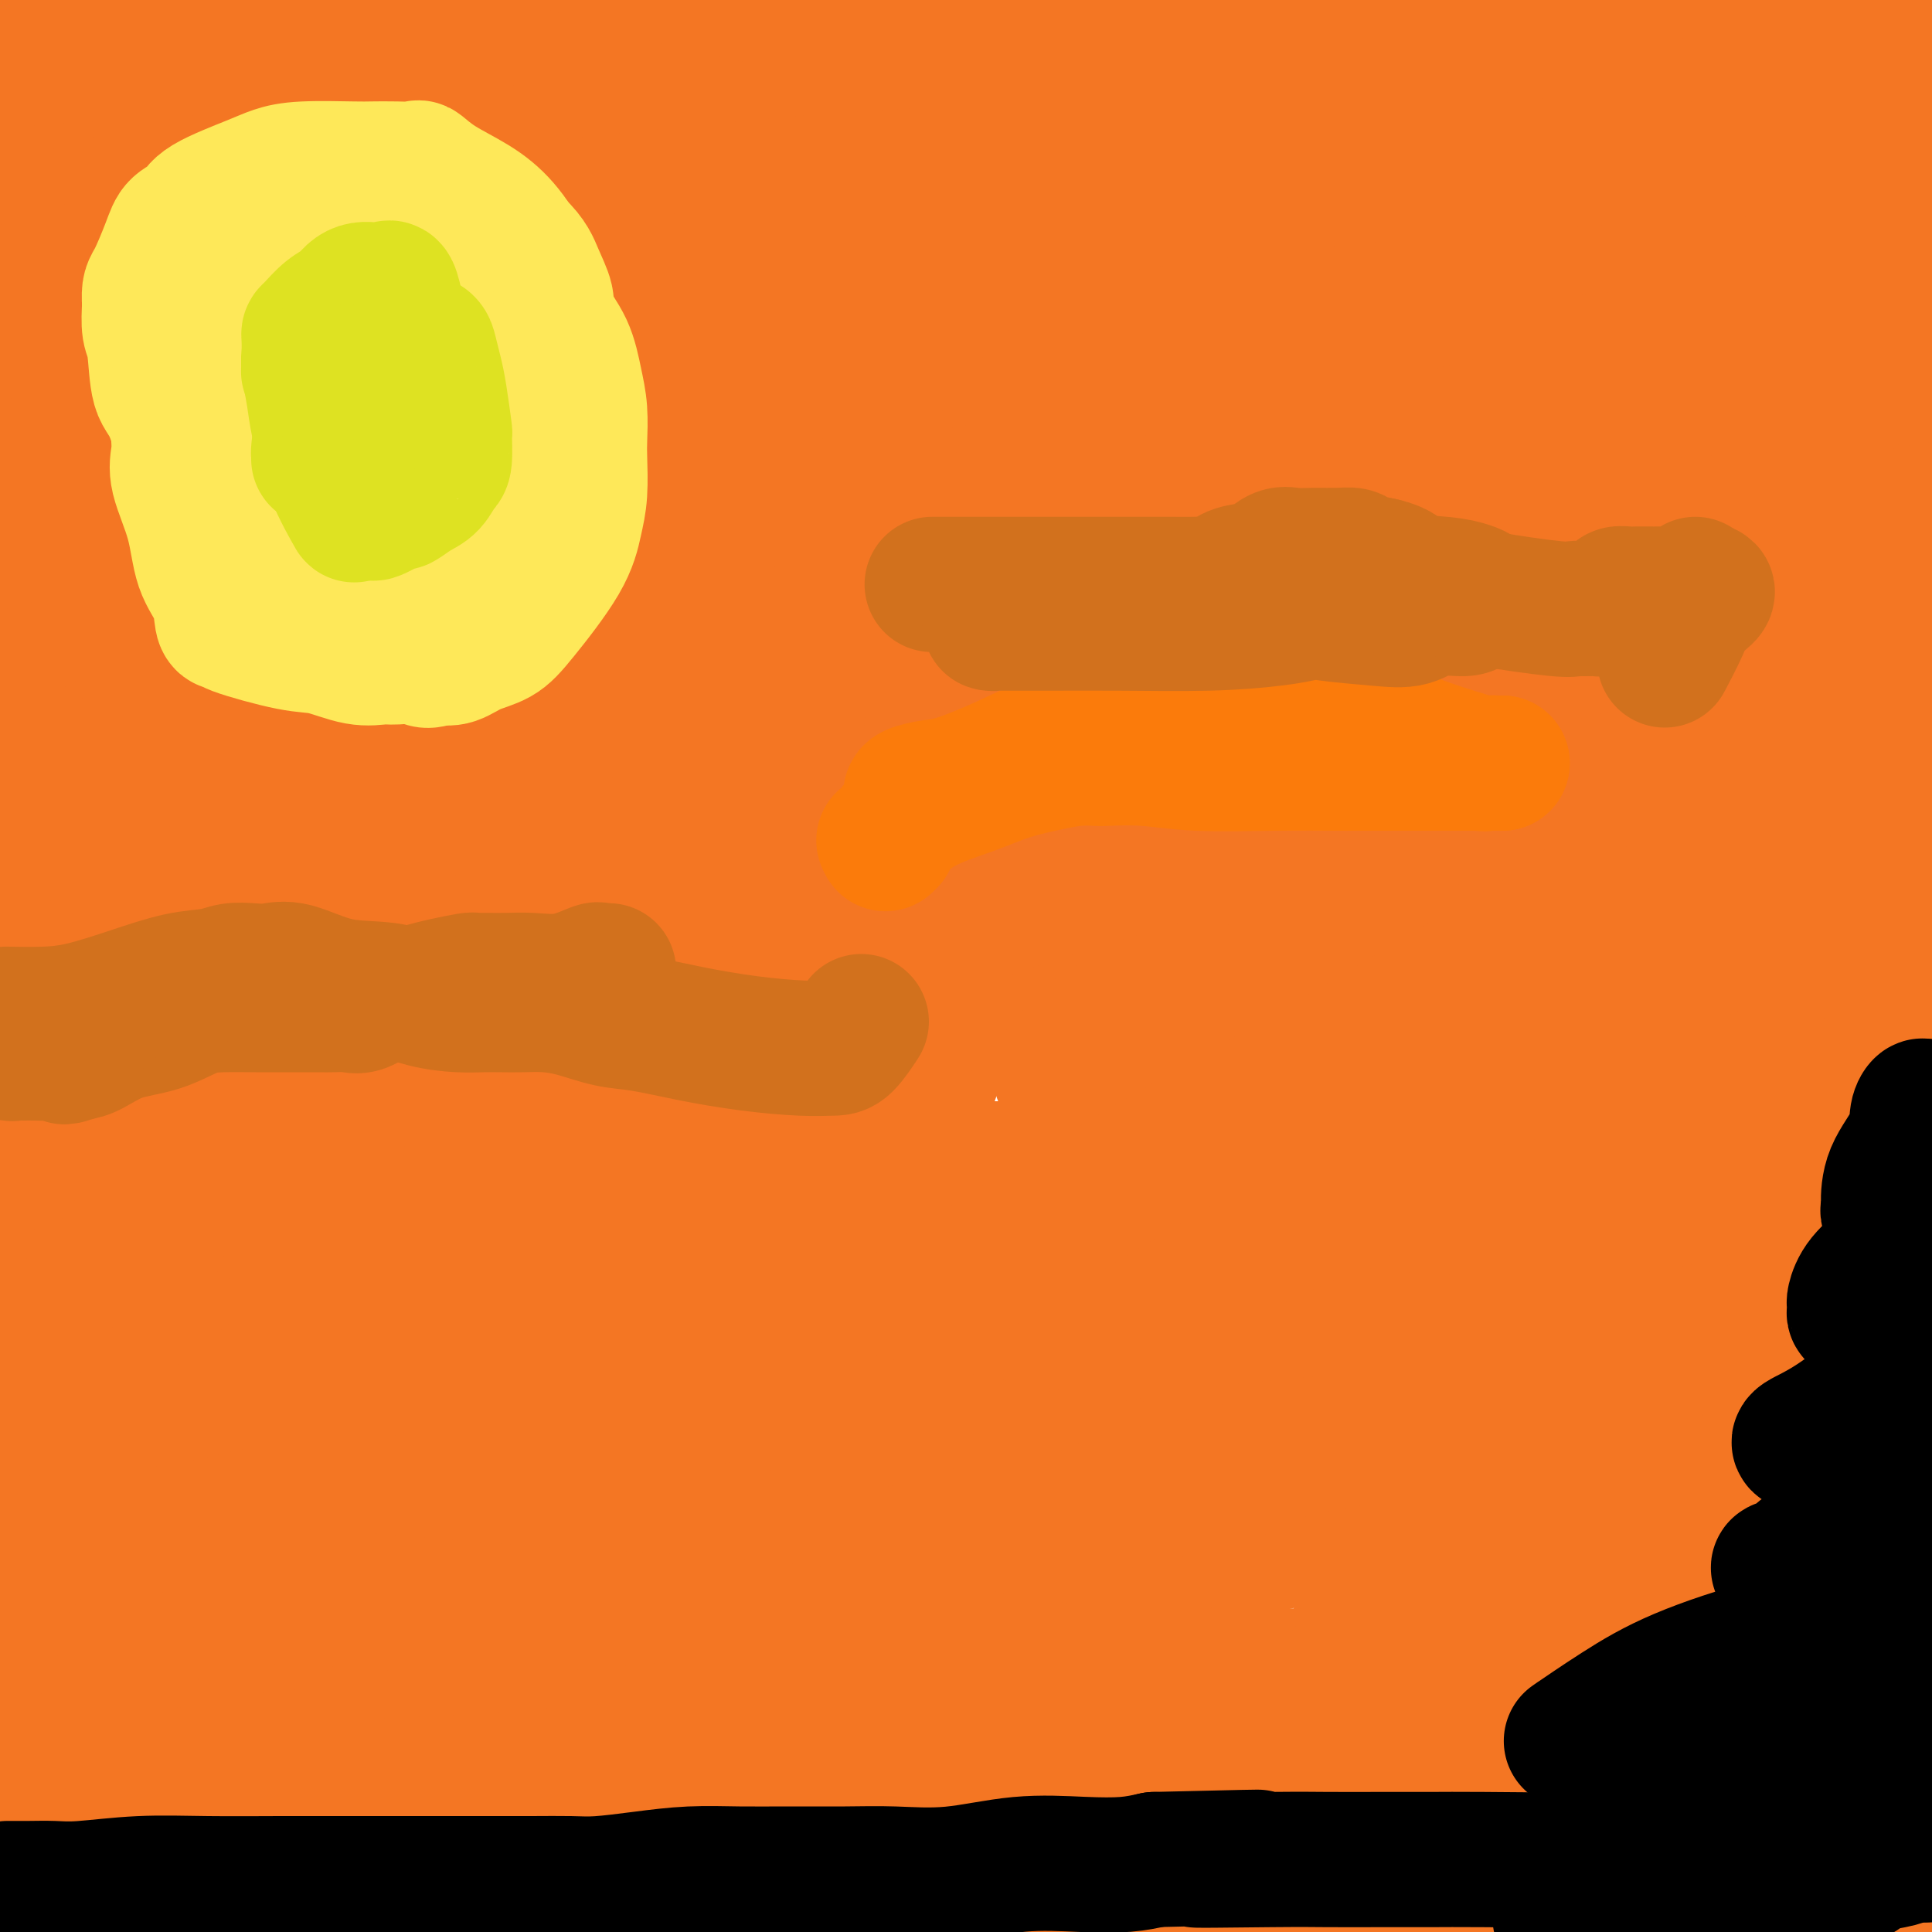 <svg viewBox='0 0 400 400' version='1.1' xmlns='http://www.w3.org/2000/svg' xmlns:xlink='http://www.w3.org/1999/xlink'><g fill='none' stroke='#F47623' stroke-width='28' stroke-linecap='round' stroke-linejoin='round'><path d='M11,19c0.772,-0.063 1.545,-0.126 3,0c1.455,0.126 3.594,0.439 6,0c2.406,-0.439 5.080,-1.632 9,-2c3.920,-0.368 9.085,0.087 17,0c7.915,-0.087 18.579,-0.716 28,-1c9.421,-0.284 17.597,-0.224 25,0c7.403,0.224 14.032,0.610 20,0c5.968,-0.610 11.275,-2.216 17,-3c5.725,-0.784 11.868,-0.746 17,-1c5.132,-0.254 9.252,-0.800 14,-1c4.748,-0.200 10.124,-0.054 17,0c6.876,0.054 15.251,0.014 22,0c6.749,-0.014 11.872,-0.004 22,0c10.128,0.004 25.261,0.001 35,0c9.739,-0.001 14.083,-0.000 21,0c6.917,0.000 16.405,0.000 24,0c7.595,-0.000 13.295,0.000 19,0c5.705,-0.000 11.414,-0.001 16,0c4.586,0.001 8.047,0.002 10,0c1.953,-0.002 2.396,-0.009 3,0c0.604,0.009 1.368,0.033 2,0c0.632,-0.033 1.132,-0.124 5,0c3.868,0.124 11.105,0.464 18,1c6.895,0.536 13.447,1.268 20,2'/><path d='M398,17c1.039,-0.030 2.077,-0.061 0,0c-2.077,0.061 -7.270,0.212 -13,1c-5.730,0.788 -11.996,2.211 -19,3c-7.004,0.789 -14.747,0.943 -29,1c-14.253,0.057 -35.016,0.015 -51,0c-15.984,-0.015 -27.189,-0.004 -40,0c-12.811,0.004 -27.229,0.001 -40,0c-12.771,-0.001 -23.896,-0.000 -34,0c-10.104,0.000 -19.189,0.000 -29,0c-9.811,-0.000 -20.350,-0.000 -31,0c-10.650,0.000 -21.412,0.000 -30,0c-8.588,-0.000 -15.003,-0.000 -22,0c-6.997,0.000 -14.577,0.000 -21,0c-6.423,-0.000 -11.691,-0.000 -17,0c-5.309,0.000 -10.660,0.000 -17,0c-6.340,-0.000 -13.670,-0.000 -21,0'/><path d='M193,0c-1.789,-0.385 -3.578,-0.770 0,0c3.578,0.770 12.523,2.693 20,4c7.477,1.307 13.485,1.996 20,3c6.515,1.004 13.536,2.321 20,3c6.464,0.679 12.371,0.718 18,1c5.629,0.282 10.981,0.808 15,1c4.019,0.192 6.707,0.052 8,0c1.293,-0.052 1.193,-0.014 1,0c-0.193,0.014 -0.479,0.004 -1,0c-0.521,-0.004 -1.275,-0.001 -5,0c-3.725,0.001 -10.419,0.000 -19,0c-8.581,-0.000 -19.050,0.000 -34,0c-14.950,-0.000 -34.382,-0.001 -54,0c-19.618,0.001 -39.423,0.004 -56,0c-16.577,-0.004 -29.927,-0.015 -40,0c-10.073,0.015 -16.869,0.057 -23,0c-6.131,-0.057 -11.599,-0.211 -16,0c-4.401,0.211 -7.736,0.789 -10,1c-2.264,0.211 -3.455,0.057 -4,0c-0.545,-0.057 -0.442,-0.015 -1,0c-0.558,0.015 -1.776,0.004 -3,0c-1.224,-0.004 -2.455,-0.001 -5,0c-2.545,0.001 -6.404,0.000 -9,0c-2.596,-0.000 -3.930,-0.000 -6,0c-2.070,0.000 -4.877,0.000 -7,0c-2.123,-0.000 -3.561,-0.000 -5,0'/><path d='M6,12c-1.582,0.109 -3.163,0.219 0,0c3.163,-0.219 11.071,-0.765 19,-1c7.929,-0.235 15.880,-0.159 23,0c7.120,0.159 13.410,0.402 20,0c6.590,-0.402 13.480,-1.450 23,0c9.520,1.450 21.669,5.398 30,8c8.331,2.602 12.843,3.858 18,5c5.157,1.142 10.957,2.171 14,3c3.043,0.829 3.328,1.456 4,2c0.672,0.544 1.730,1.003 2,1c0.270,-0.003 -0.249,-0.467 -1,0c-0.751,0.467 -1.734,1.864 -8,3c-6.266,1.136 -17.814,2.009 -28,3c-10.186,0.991 -19.008,2.100 -30,3c-10.992,0.900 -24.152,1.590 -34,2c-9.848,0.410 -16.382,0.540 -23,1c-6.618,0.460 -13.319,1.251 -18,2c-4.681,0.749 -7.343,1.455 -9,2c-1.657,0.545 -2.311,0.929 -3,1c-0.689,0.071 -1.414,-0.172 -2,0c-0.586,0.172 -1.033,0.757 -1,1c0.033,0.243 0.547,0.142 1,0c0.453,-0.142 0.844,-0.326 3,-1c2.156,-0.674 6.078,-1.837 10,-3'/><path d='M16,44c5.154,-1.553 11.038,-3.435 19,-5c7.962,-1.565 18.000,-2.812 29,-4c11.000,-1.188 22.962,-2.318 36,-3c13.038,-0.682 27.152,-0.915 40,-1c12.848,-0.085 24.430,-0.023 35,0c10.570,0.023 20.128,0.007 34,0c13.872,-0.007 32.058,-0.005 43,0c10.942,0.005 14.642,0.012 19,0c4.358,-0.012 9.376,-0.042 15,0c5.624,0.042 11.853,0.155 18,1c6.147,0.845 12.211,2.423 19,3c6.789,0.577 14.304,0.155 21,0c6.696,-0.155 12.572,-0.042 19,0c6.428,0.042 13.408,0.012 20,0c6.592,-0.012 12.796,-0.006 19,0'/><path d='M383,35c3.415,0.002 6.829,0.005 0,0c-6.829,-0.005 -23.903,-0.017 -40,0c-16.097,0.017 -31.219,0.064 -49,0c-17.781,-0.064 -38.222,-0.237 -58,0c-19.778,0.237 -38.893,0.886 -56,2c-17.107,1.114 -32.206,2.692 -45,4c-12.794,1.308 -23.282,2.345 -36,4c-12.718,1.655 -27.667,3.928 -38,6c-10.333,2.072 -16.051,3.942 -22,5c-5.949,1.058 -12.128,1.302 -19,2c-6.872,0.698 -14.436,1.849 -22,3'/><path d='M29,52c-4.882,0.113 -9.763,0.226 0,0c9.763,-0.226 34.172,-0.793 54,-1c19.828,-0.207 35.077,-0.056 48,0c12.923,0.056 23.522,0.015 36,0c12.478,-0.015 26.836,-0.004 33,0c6.164,0.004 4.136,0.001 11,0c6.864,-0.001 22.622,-0.000 33,0c10.378,0.000 15.377,0.000 23,0c7.623,-0.000 17.869,-0.000 28,0c10.131,0.000 20.148,0.000 30,0c9.852,-0.000 19.538,-0.000 27,0c7.462,0.000 12.701,0.000 19,0c6.299,-0.000 13.657,-0.000 20,0c6.343,0.000 11.672,0.000 17,0'/><path d='M360,59c5.330,-0.300 10.659,-0.599 0,0c-10.659,0.599 -37.308,2.097 -61,4c-23.692,1.903 -44.429,4.211 -64,7c-19.571,2.789 -37.977,6.058 -55,8c-17.023,1.942 -32.662,2.558 -51,5c-18.338,2.442 -39.374,6.709 -52,9c-12.626,2.291 -16.842,2.606 -22,3c-5.158,0.394 -11.259,0.869 -18,1c-6.741,0.131 -14.123,-0.080 -20,0c-5.877,0.080 -10.251,0.451 -15,1c-4.749,0.549 -9.875,1.274 -15,2'/><path d='M2,81c-4.627,0.998 -9.254,1.995 0,0c9.254,-1.995 32.388,-6.983 48,-10c15.612,-3.017 23.700,-4.062 32,-5c8.300,-0.938 16.810,-1.768 26,-3c9.190,-1.232 19.059,-2.866 27,-4c7.941,-1.134 13.954,-1.769 19,-2c5.046,-0.231 9.126,-0.059 13,0c3.874,0.059 7.543,0.005 10,0c2.457,-0.005 3.702,0.037 5,0c1.298,-0.037 2.649,-0.155 2,0c-0.649,0.155 -3.298,0.584 -5,1c-1.702,0.416 -2.456,0.819 -6,2c-3.544,1.181 -9.879,3.140 -16,5c-6.121,1.860 -12.029,3.621 -19,5c-6.971,1.379 -15.003,2.376 -23,3c-7.997,0.624 -15.957,0.874 -23,1c-7.043,0.126 -13.168,0.128 -19,0c-5.832,-0.128 -11.370,-0.385 -16,0c-4.630,0.385 -8.354,1.412 -12,2c-3.646,0.588 -7.216,0.736 -11,1c-3.784,0.264 -7.782,0.645 -10,1c-2.218,0.355 -2.656,0.683 -3,1c-0.344,0.317 -0.593,0.624 -1,1c-0.407,0.376 -0.974,0.822 -1,1c-0.026,0.178 0.487,0.089 1,0'/><path d='M20,81c-5.129,0.962 0.550,-0.135 4,0c3.450,0.135 4.672,1.500 19,2c14.328,0.500 41.762,0.134 64,0c22.238,-0.134 39.282,-0.036 58,0c18.718,0.036 39.111,0.010 57,0c17.889,-0.010 33.272,-0.003 46,0c12.728,0.003 22.799,0.001 31,0c8.201,-0.001 14.531,-0.000 21,0c6.469,0.000 13.076,0.000 19,0c5.924,-0.000 11.164,-0.000 16,0c4.836,0.000 9.268,0.000 13,0c3.732,-0.000 6.763,-0.000 10,0c3.237,0.000 6.679,0.000 10,0c3.321,-0.000 6.520,-0.000 11,0c4.480,0.000 10.240,0.000 16,0'/><path d='M372,101c4.622,-0.392 9.245,-0.785 0,0c-9.245,0.785 -32.357,2.746 -50,4c-17.643,1.254 -29.818,1.800 -42,2c-12.182,0.200 -24.371,0.054 -34,0c-9.629,-0.054 -16.700,-0.017 -26,0c-9.300,0.017 -20.831,0.012 -30,0c-9.169,-0.012 -15.975,-0.031 -22,0c-6.025,0.031 -11.268,0.114 -16,0c-4.732,-0.114 -8.955,-0.424 -17,0c-8.045,0.424 -19.914,1.581 -27,2c-7.086,0.419 -9.390,0.098 -13,0c-3.610,-0.098 -8.525,0.026 -13,0c-4.475,-0.026 -8.510,-0.203 -12,0c-3.490,0.203 -6.436,0.786 -8,1c-1.564,0.214 -1.746,0.057 -2,0c-0.254,-0.057 -0.579,-0.016 1,0c1.579,0.016 5.062,0.005 10,0c4.938,-0.005 11.333,-0.005 20,0c8.667,0.005 19.608,0.016 32,0c12.392,-0.016 26.234,-0.059 44,0c17.766,0.059 39.455,0.220 61,0c21.545,-0.220 42.944,-0.821 62,-1c19.056,-0.179 35.768,0.066 49,0c13.232,-0.066 22.986,-0.441 32,-1c9.014,-0.559 17.290,-1.303 25,-2c7.710,-0.697 14.855,-1.349 22,-2'/><path d='M389,79c1.468,-0.024 2.937,-0.049 0,0c-2.937,0.049 -10.279,0.171 -16,0c-5.721,-0.171 -9.822,-0.634 -13,-1c-3.178,-0.366 -5.432,-0.634 -8,-1c-2.568,-0.366 -5.448,-0.830 -8,-1c-2.552,-0.170 -4.774,-0.046 -9,0c-4.226,0.046 -10.457,0.012 -15,0c-4.543,-0.012 -7.400,-0.004 -10,0c-2.600,0.004 -4.943,0.003 -6,0c-1.057,-0.003 -0.828,-0.008 -1,0c-0.172,0.008 -0.746,0.030 -1,0c-0.254,-0.030 -0.187,-0.113 3,0c3.187,0.113 9.493,0.422 15,0c5.507,-0.422 10.213,-1.575 24,-2c13.787,-0.425 36.653,-0.121 53,0c16.347,0.121 26.173,0.061 36,0'/><path d='M384,79c3.691,-0.101 7.383,-0.201 0,0c-7.383,0.201 -25.840,0.705 -39,2c-13.160,1.295 -21.024,3.383 -32,6c-10.976,2.617 -25.063,5.764 -39,9c-13.937,3.236 -27.724,6.562 -39,9c-11.276,2.438 -20.042,3.990 -29,6c-8.958,2.010 -18.108,4.478 -28,7c-9.892,2.522 -20.525,5.096 -29,7c-8.475,1.904 -14.791,3.137 -20,4c-5.209,0.863 -9.310,1.356 -16,2c-6.690,0.644 -15.967,1.441 -22,2c-6.033,0.559 -8.821,0.882 -13,1c-4.179,0.118 -9.747,0.032 -14,0c-4.253,-0.032 -7.190,-0.008 -10,0c-2.810,0.008 -5.492,0.002 -8,0c-2.508,-0.002 -4.844,-0.000 -7,0c-2.156,0.000 -4.134,-0.002 -6,0c-1.866,0.002 -3.619,0.007 -5,0c-1.381,-0.007 -2.389,-0.026 -3,0c-0.611,0.026 -0.824,0.096 -1,0c-0.176,-0.096 -0.315,-0.358 0,-1c0.315,-0.642 1.083,-1.665 2,-3c0.917,-1.335 1.982,-2.982 3,-5c1.018,-2.018 1.988,-4.405 3,-7c1.012,-2.595 2.065,-5.397 3,-8c0.935,-2.603 1.752,-5.009 2,-7c0.248,-1.991 -0.072,-3.569 0,-5c0.072,-1.431 0.536,-2.716 1,-4'/><path d='M38,94c2.149,-6.531 1.023,-2.857 0,-1c-1.023,1.857 -1.941,1.899 -3,2c-1.059,0.101 -2.259,0.263 -5,3c-2.741,2.737 -7.025,8.051 -10,11c-2.975,2.949 -4.643,3.533 -7,6c-2.357,2.467 -5.404,6.818 -8,10c-2.596,3.182 -4.742,5.195 -6,7c-1.258,1.805 -1.629,3.403 -2,5'/><path d='M2,108c-0.061,0.759 -0.123,1.518 0,0c0.123,-1.518 0.429,-5.313 1,-7c0.571,-1.687 1.407,-1.264 2,-2c0.593,-0.736 0.944,-2.629 1,-3c0.056,-0.371 -0.181,0.781 0,3c0.181,2.219 0.781,5.504 1,9c0.219,3.496 0.059,7.203 0,11c-0.059,3.797 -0.016,7.682 0,11c0.016,3.318 0.004,6.067 0,10c-0.004,3.933 -0.001,9.050 0,12c0.001,2.950 0.000,3.733 0,5c-0.000,1.267 -0.000,3.019 0,4c0.000,0.981 -0.000,1.192 0,2c0.000,0.808 0.000,2.211 0,3c-0.000,0.789 -0.001,0.962 0,1c0.001,0.038 0.003,-0.060 0,0c-0.003,0.060 -0.011,0.277 0,1c0.011,0.723 0.041,1.952 0,3c-0.041,1.048 -0.155,1.916 0,4c0.155,2.084 0.578,5.383 1,8c0.422,2.617 0.845,4.551 1,6c0.155,1.449 0.044,2.414 0,3c-0.044,0.586 -0.022,0.793 0,1'/><path d='M9,193c0.900,14.967 1.649,3.886 2,0c0.351,-3.886 0.302,-0.576 4,0c3.698,0.576 11.143,-1.583 18,-3c6.857,-1.417 13.127,-2.092 22,-3c8.873,-0.908 20.350,-2.048 31,-3c10.650,-0.952 20.474,-1.715 32,-2c11.526,-0.285 24.755,-0.090 35,0c10.245,0.090 17.505,0.077 26,0c8.495,-0.077 18.226,-0.218 27,0c8.774,0.218 16.591,0.793 31,1c14.409,0.207 35.410,0.045 48,0c12.590,-0.045 16.769,0.027 23,0c6.231,-0.027 14.514,-0.154 21,0c6.486,0.154 11.175,0.588 17,0c5.825,-0.588 12.787,-2.199 19,-3c6.213,-0.801 11.676,-0.792 16,-1c4.324,-0.208 7.510,-0.633 10,-1c2.490,-0.367 4.283,-0.676 6,-1c1.717,-0.324 3.359,-0.662 5,-1'/><path d='M371,172c1.865,-0.000 3.729,-0.000 0,0c-3.729,0.000 -13.052,0.000 -21,0c-7.948,-0.000 -14.523,-0.000 -20,0c-5.477,0.000 -9.857,0.000 -15,0c-5.143,-0.000 -11.048,-0.000 -18,0c-6.952,0.000 -14.952,0.000 -22,0c-7.048,-0.000 -13.145,-0.000 -18,0c-4.855,0.000 -8.469,0.000 -13,0c-4.531,-0.000 -9.981,-0.000 -16,0c-6.019,0.000 -12.609,0.000 -18,0c-5.391,-0.000 -9.585,-0.000 -13,0c-3.415,0.000 -6.052,0.000 -8,0c-1.948,-0.000 -3.208,-0.000 -5,0c-1.792,0.000 -4.116,0.000 -5,0c-0.884,-0.000 -0.328,-0.000 -1,0c-0.672,0.000 -2.573,0.001 -6,0c-3.427,-0.001 -8.381,-0.002 -14,0c-5.619,0.002 -11.903,0.007 -17,0c-5.097,-0.007 -9.005,-0.026 -12,0c-2.995,0.026 -5.075,0.098 -7,0c-1.925,-0.098 -3.693,-0.366 -6,0c-2.307,0.366 -5.152,1.366 -7,2c-1.848,0.634 -2.699,0.901 -3,1c-0.301,0.099 -0.051,0.030 -1,0c-0.949,-0.030 -3.097,-0.022 -5,0c-1.903,0.022 -3.562,0.057 -5,0c-1.438,-0.057 -2.656,-0.208 -4,0c-1.344,0.208 -2.812,0.774 -4,1c-1.188,0.226 -2.094,0.113 -3,0'/><path d='M84,176c-5.581,0.620 -3.534,0.170 -3,0c0.534,-0.170 -0.446,-0.062 -1,0c-0.554,0.062 -0.681,0.076 -1,0c-0.319,-0.076 -0.831,-0.242 -1,0c-0.169,0.242 0.003,0.892 -1,0c-1.003,-0.892 -3.183,-3.324 -5,-5c-1.817,-1.676 -3.271,-2.595 -4,-3c-0.729,-0.405 -0.731,-0.297 -1,-1c-0.269,-0.703 -0.804,-2.216 -1,-3c-0.196,-0.784 -0.054,-0.838 0,-2c0.054,-1.162 0.018,-3.432 0,-4c-0.018,-0.568 -0.019,0.564 0,0c0.019,-0.564 0.057,-2.825 0,-4c-0.057,-1.175 -0.208,-1.263 0,-2c0.208,-0.737 0.774,-2.123 1,-3c0.226,-0.877 0.113,-1.245 0,-2c-0.113,-0.755 -0.227,-1.898 0,-3c0.227,-1.102 0.793,-2.162 1,-3c0.207,-0.838 0.055,-1.453 0,-1c-0.055,0.453 -0.013,1.974 0,0c0.013,-1.974 -0.002,-7.443 0,-11c0.002,-3.557 0.021,-5.201 0,-6c-0.021,-0.799 -0.083,-0.754 0,-1c0.083,-0.246 0.309,-0.785 0,-1c-0.309,-0.215 -1.155,-0.108 -2,0'/><path d='M66,121c-1.120,-6.633 -3.920,-1.715 -6,0c-2.080,1.715 -3.439,0.228 -4,0c-0.561,-0.228 -0.325,0.803 -1,2c-0.675,1.197 -2.262,2.561 -3,4c-0.738,1.439 -0.629,2.953 -1,4c-0.371,1.047 -1.224,1.629 -2,7c-0.776,5.371 -1.476,15.533 -2,20c-0.524,4.467 -0.872,3.240 -1,4c-0.128,0.760 -0.034,3.507 0,5c0.034,1.493 0.009,1.734 0,5c-0.009,3.266 -0.003,9.559 0,12c0.003,2.441 0.003,1.032 0,1c-0.003,-0.032 -0.007,1.313 0,2c0.007,0.687 0.027,0.717 0,1c-0.027,0.283 -0.101,0.819 0,1c0.101,0.181 0.378,0.008 0,0c-0.378,-0.008 -1.411,0.150 -2,1c-0.589,0.850 -0.735,2.391 -5,-1c-4.265,-3.391 -12.648,-11.713 -19,-18c-6.352,-6.287 -10.672,-10.539 -14,-14c-3.328,-3.461 -5.665,-6.132 -7,-8c-1.335,-1.868 -1.667,-2.934 -2,-4'/><path d='M1,140c-0.481,-0.061 -0.962,-0.121 0,0c0.962,0.121 3.367,0.424 5,0c1.633,-0.424 2.494,-1.574 5,-2c2.506,-0.426 6.659,-0.126 9,0c2.341,0.126 2.871,0.078 4,0c1.129,-0.078 2.856,-0.187 5,0c2.144,0.187 4.703,0.669 8,1c3.297,0.331 7.331,0.512 12,1c4.669,0.488 9.972,1.282 15,2c5.028,0.718 9.781,1.359 15,2c5.219,0.641 10.903,1.282 16,2c5.097,0.718 9.607,1.513 14,2c4.393,0.487 8.670,0.666 14,1c5.330,0.334 11.712,0.821 16,1c4.288,0.179 6.482,0.048 9,0c2.518,-0.048 5.362,-0.013 9,0c3.638,0.013 8.072,0.004 13,0c4.928,-0.004 10.349,-0.001 18,0c7.651,0.001 17.532,0.002 26,0c8.468,-0.002 15.525,-0.005 23,0c7.475,0.005 15.369,0.018 23,0c7.631,-0.018 15.000,-0.066 23,-1c8.000,-0.934 16.633,-2.754 25,-4c8.367,-1.246 16.469,-1.917 23,-3c6.531,-1.083 11.493,-2.579 20,-4c8.507,-1.421 20.560,-2.767 29,-4c8.440,-1.233 13.269,-2.352 18,-3c4.731,-0.648 9.366,-0.824 14,-1'/><path d='M349,122c3.156,-0.000 6.313,-0.001 0,0c-6.313,0.001 -22.095,0.003 -31,0c-8.905,-0.003 -10.932,-0.012 -14,0c-3.068,0.012 -7.176,0.044 -12,0c-4.824,-0.044 -10.364,-0.164 -15,1c-4.636,1.164 -8.370,3.611 -12,5c-3.630,1.389 -7.157,1.720 -9,2c-1.843,0.280 -2.001,0.510 -4,1c-1.999,0.490 -5.838,1.242 -10,2c-4.162,0.758 -8.648,1.522 -12,2c-3.352,0.478 -5.570,0.669 -8,1c-2.430,0.331 -5.071,0.801 -8,1c-2.929,0.199 -6.144,0.127 -9,0c-2.856,-0.127 -5.352,-0.309 -8,0c-2.648,0.309 -5.448,1.110 -10,2c-4.552,0.890 -10.857,1.871 -16,3c-5.143,1.129 -9.125,2.406 -13,3c-3.875,0.594 -7.643,0.503 -12,1c-4.357,0.497 -9.305,1.580 -13,2c-3.695,0.420 -6.139,0.177 -7,0c-0.861,-0.177 -0.139,-0.289 0,0c0.139,0.289 -0.305,0.978 -1,1c-0.695,0.022 -1.640,-0.623 -3,0c-1.360,0.623 -3.135,2.514 -6,4c-2.865,1.486 -6.818,2.567 -11,4c-4.182,1.433 -8.591,3.216 -13,5'/><path d='M92,162c-6.670,2.517 -6.344,1.810 -7,2c-0.656,0.190 -2.294,1.278 -3,2c-0.706,0.722 -0.479,1.080 -1,1c-0.521,-0.080 -1.790,-0.596 -3,0c-1.210,0.596 -2.360,2.306 -4,3c-1.640,0.694 -3.770,0.372 -6,1c-2.230,0.628 -4.560,2.207 -6,3c-1.440,0.793 -1.988,0.800 -3,1c-1.012,0.200 -2.487,0.594 -3,1c-0.513,0.406 -0.065,0.826 -1,1c-0.935,0.174 -3.253,0.104 -4,0c-0.747,-0.104 0.076,-0.242 0,0c-0.076,0.242 -1.050,0.864 -4,0c-2.950,-0.864 -7.876,-3.216 -12,-5c-4.124,-1.784 -7.445,-3.001 -10,-4c-2.555,-0.999 -4.345,-1.779 -5,-2c-0.655,-0.221 -0.176,0.117 0,0c0.176,-0.117 0.047,-0.689 0,-1c-0.047,-0.311 -0.013,-0.359 0,-1c0.013,-0.641 0.005,-1.873 0,-3c-0.005,-1.127 -0.007,-2.148 0,-3c0.007,-0.852 0.024,-1.535 0,-2c-0.024,-0.465 -0.089,-0.712 0,-1c0.089,-0.288 0.332,-0.616 1,-1c0.668,-0.384 1.762,-0.824 3,-1c1.238,-0.176 2.619,-0.088 4,0'/><path d='M28,153c2.902,-0.306 6.156,-0.070 9,0c2.844,0.070 5.279,-0.027 9,0c3.721,0.027 8.729,0.179 13,0c4.271,-0.179 7.805,-0.689 12,-1c4.195,-0.311 9.052,-0.423 15,-1c5.948,-0.577 12.986,-1.618 20,-2c7.014,-0.382 14.004,-0.103 21,0c6.996,0.103 13.997,0.031 20,0c6.003,-0.031 11.009,-0.023 20,0c8.991,0.023 21.969,0.059 30,0c8.031,-0.059 11.117,-0.212 16,0c4.883,0.212 11.564,0.790 17,1c5.436,0.210 9.627,0.053 16,0c6.373,-0.053 14.928,-0.000 22,0c7.072,0.000 12.662,-0.052 14,0c1.338,0.052 -1.576,0.208 9,0c10.576,-0.208 34.643,-0.781 47,-1c12.357,-0.219 13.006,-0.083 16,0c2.994,0.083 8.334,0.113 13,0c4.666,-0.113 8.659,-0.370 12,-1c3.341,-0.630 6.029,-1.633 8,-2c1.971,-0.367 3.223,-0.099 5,0c1.777,0.099 4.079,0.028 6,0c1.921,-0.028 3.460,-0.014 5,0'/><path d='M397,160c0.784,-0.768 1.567,-1.536 0,0c-1.567,1.536 -5.485,5.375 -8,8c-2.515,2.625 -3.625,4.037 -5,6c-1.375,1.963 -3.013,4.478 -4,6c-0.987,1.522 -1.322,2.053 -2,3c-0.678,0.947 -1.698,2.311 -2,3c-0.302,0.689 0.115,0.703 0,1c-0.115,0.297 -0.763,0.875 -1,2c-0.237,1.125 -0.064,2.795 0,4c0.064,1.205 0.018,1.945 0,3c-0.018,1.055 -0.009,2.425 0,4c0.009,1.575 0.017,3.356 0,5c-0.017,1.644 -0.058,3.152 0,5c0.058,1.848 0.215,4.035 0,6c-0.215,1.965 -0.804,3.707 -1,5c-0.196,1.293 -0.001,2.136 0,3c0.001,0.864 -0.193,1.748 0,2c0.193,0.252 0.773,-0.128 1,0c0.227,0.128 0.099,0.765 0,1c-0.099,0.235 -0.171,0.067 0,0c0.171,-0.067 0.586,-0.034 1,0'/><path d='M376,227c0.094,6.051 -0.171,2.179 0,-1c0.171,-3.179 0.777,-5.663 1,-9c0.223,-3.337 0.062,-7.526 0,-11c-0.062,-3.474 -0.025,-6.233 0,-8c0.025,-1.767 0.037,-2.543 0,-3c-0.037,-0.457 -0.123,-0.594 0,-1c0.123,-0.406 0.457,-1.081 1,0c0.543,1.081 1.297,3.916 2,9c0.703,5.084 1.355,12.416 2,19c0.645,6.584 1.282,12.419 2,17c0.718,4.581 1.517,7.908 2,11c0.483,3.092 0.651,5.949 1,8c0.349,2.051 0.878,3.295 1,4c0.122,0.705 -0.163,0.869 0,2c0.163,1.131 0.775,3.228 1,4c0.225,0.772 0.064,0.221 0,0c-0.064,-0.221 -0.032,-0.110 0,0'/><path d='M389,241c-0.370,0.005 -0.739,0.010 -1,0c-0.261,-0.010 -0.413,-0.035 -1,0c-0.587,0.035 -1.609,0.128 -3,1c-1.391,0.872 -3.153,2.521 -6,4c-2.847,1.479 -6.781,2.788 -10,5c-3.219,2.212 -5.725,5.327 -8,7c-2.275,1.673 -4.321,1.904 -7,3c-2.679,1.096 -5.991,3.057 -10,5c-4.009,1.943 -8.715,3.869 -12,5c-3.285,1.131 -5.150,1.466 -11,3c-5.850,1.534 -15.686,4.268 -22,6c-6.314,1.732 -9.106,2.464 -12,3c-2.894,0.536 -5.889,0.876 -10,1c-4.111,0.124 -9.336,0.033 -14,0c-4.664,-0.033 -8.766,-0.009 -16,0c-7.234,0.009 -17.599,0.002 -22,0c-4.401,-0.002 -2.839,-0.001 -3,0c-0.161,0.001 -2.046,0.000 -3,0c-0.954,-0.000 -0.977,-0.000 -1,0'/><path d='M217,284c-8.961,0.061 -1.862,0.212 -2,0c-0.138,-0.212 -7.511,-0.789 -11,-1c-3.489,-0.211 -3.093,-0.057 -8,0c-4.907,0.057 -15.118,0.015 -22,0c-6.882,-0.015 -10.434,-0.004 -12,0c-1.566,0.004 -1.144,0.001 -1,0c0.144,-0.001 0.012,-0.000 -1,0c-1.012,0.000 -2.904,-0.000 -6,0c-3.096,0.000 -7.395,0.001 -10,0c-2.605,-0.001 -3.516,-0.002 -4,0c-0.484,0.002 -0.542,0.009 -1,0c-0.458,-0.009 -1.315,-0.035 -2,0c-0.685,0.035 -1.198,0.129 -2,0c-0.802,-0.129 -1.894,-0.481 -4,-1c-2.106,-0.519 -5.228,-1.204 -9,-2c-3.772,-0.796 -8.194,-1.703 -12,-3c-3.806,-1.297 -6.995,-2.984 -10,-4c-3.005,-1.016 -5.824,-1.361 -9,-2c-3.176,-0.639 -6.707,-1.573 -10,-3c-3.293,-1.427 -6.348,-3.346 -8,-4c-1.652,-0.654 -1.901,-0.044 -2,0c-0.099,0.044 -0.050,-0.478 0,-1'/><path d='M71,263c-10.311,-3.363 -3.088,-1.770 -1,-2c2.088,-0.230 -0.958,-2.282 -2,-5c-1.042,-2.718 -0.078,-6.103 0,-8c0.078,-1.897 -0.729,-2.307 -1,-4c-0.271,-1.693 -0.007,-4.671 0,-7c0.007,-2.329 -0.243,-4.010 0,-6c0.243,-1.990 0.978,-4.289 2,-6c1.022,-1.711 2.329,-2.835 4,-5c1.671,-2.165 3.704,-5.370 5,-7c1.296,-1.630 1.855,-1.685 2,-2c0.145,-0.315 -0.126,-0.890 0,-1c0.126,-0.110 0.647,0.244 1,0c0.353,-0.244 0.539,-1.085 1,-2c0.461,-0.915 1.199,-1.903 2,-3c0.801,-1.097 1.667,-2.303 2,-3c0.333,-0.697 0.133,-0.885 0,-1c-0.133,-0.115 -0.198,-0.158 -1,1c-0.802,1.158 -2.340,3.516 -4,5c-1.660,1.484 -3.442,2.094 -7,5c-3.558,2.906 -8.893,8.108 -14,13c-5.107,4.892 -9.985,9.474 -14,13c-4.015,3.526 -7.167,5.997 -10,8c-2.833,2.003 -5.347,3.537 -8,5c-2.653,1.463 -5.445,2.855 -8,4c-2.555,1.145 -4.873,2.041 -7,3c-2.127,0.959 -4.064,1.979 -6,3'/><path d='M7,261c-4.964,2.952 -2.875,2.833 -3,3c-0.125,0.167 -2.464,0.619 -4,1c-1.536,0.381 -2.268,0.690 -3,1'/><path d='M0,170c-0.284,0.649 -0.568,1.298 0,0c0.568,-1.298 1.987,-4.544 3,-7c1.013,-2.456 1.620,-4.123 2,-5c0.380,-0.877 0.534,-0.966 1,-1c0.466,-0.034 1.244,-0.015 2,0c0.756,0.015 1.490,0.025 2,0c0.510,-0.025 0.795,-0.087 2,1c1.205,1.087 3.330,3.321 5,6c1.670,2.679 2.884,5.802 4,9c1.116,3.198 2.133,6.469 3,10c0.867,3.531 1.585,7.321 2,11c0.415,3.679 0.527,7.248 1,11c0.473,3.752 1.307,7.688 2,11c0.693,3.312 1.243,5.998 2,9c0.757,3.002 1.719,6.318 2,10c0.281,3.682 -0.121,7.730 0,11c0.121,3.270 0.764,5.761 1,9c0.236,3.239 0.063,7.227 0,9c-0.063,1.773 -0.018,1.332 0,1c0.018,-0.332 0.009,-0.556 0,-1c-0.009,-0.444 -0.018,-1.107 0,-2c0.018,-0.893 0.063,-2.016 -1,-5c-1.063,-2.984 -3.233,-7.831 -5,-11c-1.767,-3.169 -3.129,-4.661 -4,-6c-0.871,-1.339 -1.249,-2.525 -2,-4c-0.751,-1.475 -1.876,-3.237 -3,-5'/><path d='M19,231c-2.896,-5.600 -2.636,-3.100 -3,-3c-0.364,0.100 -1.353,-2.199 -2,-4c-0.647,-1.801 -0.951,-3.105 -1,-4c-0.049,-0.895 0.159,-1.381 0,-2c-0.159,-0.619 -0.684,-1.371 -1,-2c-0.316,-0.629 -0.424,-1.136 -1,-3c-0.576,-1.864 -1.621,-5.086 -2,-7c-0.379,-1.914 -0.091,-2.522 0,-3c0.091,-0.478 -0.014,-0.828 0,-1c0.014,-0.172 0.147,-0.166 0,0c-0.147,0.166 -0.575,0.492 -1,1c-0.425,0.508 -0.848,1.200 -1,4c-0.152,2.800 -0.033,7.709 0,13c0.033,5.291 -0.020,10.962 0,16c0.020,5.038 0.113,9.441 0,15c-0.113,5.559 -0.432,12.274 0,16c0.432,3.726 1.616,4.465 2,5c0.384,0.535 -0.033,0.867 0,1c0.033,0.133 0.517,0.066 1,0'/><path d='M10,273c0.341,1.398 -0.305,1.893 1,0c1.305,-1.893 4.561,-6.172 6,-8c1.439,-1.828 1.061,-1.204 3,-5c1.939,-3.796 6.194,-12.013 9,-18c2.806,-5.987 4.163,-9.746 6,-13c1.837,-3.254 4.156,-6.004 6,-9c1.844,-2.996 3.215,-6.238 5,-9c1.785,-2.762 3.985,-5.045 5,-6c1.015,-0.955 0.846,-0.584 1,-1c0.154,-0.416 0.631,-1.620 1,-2c0.369,-0.380 0.628,0.064 1,0c0.372,-0.064 0.855,-0.637 2,-1c1.145,-0.363 2.950,-0.516 4,-1c1.050,-0.484 1.345,-1.299 4,-2c2.655,-0.701 7.669,-1.288 13,-2c5.331,-0.712 10.980,-1.549 16,-2c5.020,-0.451 9.410,-0.518 15,-1c5.590,-0.482 12.379,-1.381 19,-2c6.621,-0.619 13.073,-0.960 19,-1c5.927,-0.040 11.328,0.220 17,0c5.672,-0.220 11.616,-0.921 17,-1c5.384,-0.079 10.210,0.463 16,0c5.790,-0.463 12.545,-1.933 19,-3c6.455,-1.067 12.608,-1.732 22,-3c9.392,-1.268 22.021,-3.141 31,-5c8.979,-1.859 14.306,-3.705 19,-5c4.694,-1.295 8.753,-2.038 13,-3c4.247,-0.962 8.682,-2.144 12,-3c3.318,-0.856 5.519,-1.388 8,-2c2.481,-0.612 5.240,-1.306 8,-2'/><path d='M328,163c11.303,-2.773 9.560,-2.205 11,-2c1.440,0.205 6.065,0.047 9,0c2.935,-0.047 4.182,0.015 6,0c1.818,-0.015 4.206,-0.109 6,0c1.794,0.109 2.993,0.422 6,0c3.007,-0.422 7.820,-1.577 11,-2c3.180,-0.423 4.726,-0.114 6,0c1.274,0.114 2.275,0.034 3,0c0.725,-0.034 1.175,-0.022 2,0c0.825,0.022 2.025,0.054 3,0c0.975,-0.054 1.725,-0.195 2,0c0.275,0.195 0.074,0.726 0,1c-0.074,0.274 -0.020,0.289 0,3c0.020,2.711 0.005,8.117 0,13c-0.005,4.883 -0.001,9.244 0,13c0.001,3.756 0.000,6.906 0,10c-0.000,3.094 -0.000,6.132 0,8c0.000,1.868 0.000,2.565 0,4c-0.000,1.435 -0.000,3.607 0,6c0.000,2.393 0.000,5.005 0,7c-0.000,1.995 -0.000,3.371 0,4c0.000,0.629 0.000,0.511 0,1c-0.000,0.489 -0.000,1.585 0,3c0.000,1.415 0.000,3.150 0,4c-0.000,0.850 -0.000,0.814 0,1c0.000,0.186 0.000,0.593 0,1'/><path d='M393,238c-0.055,12.036 -1.193,2.627 -3,0c-1.807,-2.627 -4.283,1.527 -10,6c-5.717,4.473 -14.676,9.265 -21,13c-6.324,3.735 -10.012,6.414 -13,9c-2.988,2.586 -5.275,5.079 -7,7c-1.725,1.921 -2.887,3.270 -5,4c-2.113,0.730 -5.176,0.841 -8,2c-2.824,1.159 -5.408,3.364 -9,5c-3.592,1.636 -8.191,2.701 -12,4c-3.809,1.299 -6.829,2.831 -11,4c-4.171,1.169 -9.495,1.973 -13,3c-3.505,1.027 -5.193,2.275 -9,3c-3.807,0.725 -9.734,0.926 -14,1c-4.266,0.074 -6.870,0.021 -10,0c-3.130,-0.021 -6.787,-0.009 -11,0c-4.213,0.009 -8.982,0.014 -13,0c-4.018,-0.014 -7.285,-0.046 -11,0c-3.715,0.046 -7.879,0.170 -13,0c-5.121,-0.170 -11.200,-0.634 -18,-1c-6.800,-0.366 -14.323,-0.636 -21,-1c-6.677,-0.364 -12.510,-0.824 -17,-1c-4.490,-0.176 -7.639,-0.068 -9,0c-1.361,0.068 -0.934,0.096 0,0c0.934,-0.096 2.375,-0.316 0,-1c-2.375,-0.684 -8.564,-1.832 -15,-3c-6.436,-1.168 -13.117,-2.354 -19,-3c-5.883,-0.646 -10.969,-0.751 -15,-1c-4.031,-0.249 -7.009,-0.643 -9,-1c-1.991,-0.357 -2.996,-0.679 -4,-1'/><path d='M73,286c-10.358,-1.546 -5.254,-0.411 -4,0c1.254,0.411 -1.341,0.097 -5,0c-3.659,-0.097 -8.381,0.024 -12,0c-3.619,-0.024 -6.135,-0.192 -12,0c-5.865,0.192 -15.079,0.744 -20,1c-4.921,0.256 -5.549,0.216 -9,0c-3.451,-0.216 -9.726,-0.608 -16,-1'/><path d='M-1,280c-0.923,0.522 -1.847,1.043 0,0c1.847,-1.043 6.464,-3.651 11,-6c4.536,-2.349 8.990,-4.439 13,-6c4.010,-1.561 7.577,-2.593 10,-4c2.423,-1.407 3.703,-3.189 5,-4c1.297,-0.811 2.613,-0.649 4,-1c1.387,-0.351 2.847,-1.213 4,-2c1.153,-0.787 1.999,-1.499 3,-2c1.001,-0.501 2.156,-0.793 3,-1c0.844,-0.207 1.377,-0.331 3,-1c1.623,-0.669 4.338,-1.882 7,-3c2.662,-1.118 5.272,-2.139 9,-4c3.728,-1.861 8.573,-4.562 13,-7c4.427,-2.438 8.437,-4.613 14,-8c5.563,-3.387 12.678,-7.986 19,-12c6.322,-4.014 11.849,-7.444 16,-10c4.151,-2.556 6.926,-4.239 11,-7c4.074,-2.761 9.448,-6.601 13,-8c3.552,-1.399 5.283,-0.358 5,0c-0.283,0.358 -2.579,0.034 -4,0c-1.421,-0.034 -1.966,0.223 -9,4c-7.034,3.777 -20.555,11.074 -35,20c-14.445,8.926 -29.812,19.480 -46,31c-16.188,11.520 -33.197,24.006 -45,33c-11.803,8.994 -18.402,14.497 -25,20'/><path d='M0,295c-1.066,1.189 -2.133,2.379 0,0c2.133,-2.379 7.465,-8.326 12,-15c4.535,-6.674 8.271,-14.075 16,-25c7.729,-10.925 19.450,-25.372 26,-34c6.550,-8.628 7.930,-11.435 10,-15c2.070,-3.565 4.831,-7.888 7,-10c2.169,-2.112 3.746,-2.012 5,-3c1.254,-0.988 2.186,-3.064 3,-4c0.814,-0.936 1.510,-0.731 2,-1c0.490,-0.269 0.773,-1.012 1,0c0.227,1.012 0.397,3.781 0,6c-0.397,2.219 -1.360,3.890 -4,11c-2.640,7.110 -6.955,19.661 -10,29c-3.045,9.339 -4.819,15.468 -6,20c-1.181,4.532 -1.769,7.469 -2,9c-0.231,1.531 -0.103,1.656 0,2c0.103,0.344 0.183,0.907 0,1c-0.183,0.093 -0.627,-0.285 0,0c0.627,0.285 2.325,1.233 5,0c2.675,-1.233 6.328,-4.646 12,-10c5.672,-5.354 13.363,-12.649 23,-26c9.637,-13.351 21.220,-32.757 28,-44c6.780,-11.243 8.755,-14.323 11,-18c2.245,-3.677 4.758,-7.952 6,-10c1.242,-2.048 1.212,-1.871 1,-1c-0.212,0.871 -0.606,2.435 -1,4'/><path d='M145,161c-0.689,1.507 -2.413,3.774 -5,9c-2.587,5.226 -6.039,13.412 -12,25c-5.961,11.588 -14.432,26.579 -22,39c-7.568,12.421 -14.235,22.272 -18,29c-3.765,6.728 -4.629,10.335 -6,14c-1.371,3.665 -3.249,7.390 -4,9c-0.751,1.610 -0.374,1.107 1,-1c1.374,-2.107 3.744,-5.817 8,-10c4.256,-4.183 10.399,-8.838 17,-17c6.601,-8.162 13.661,-19.830 22,-34c8.339,-14.170 17.957,-30.842 26,-48c8.043,-17.158 14.511,-34.802 19,-47c4.489,-12.198 6.998,-18.949 9,-24c2.002,-5.051 3.497,-8.401 4,-10c0.503,-1.599 0.015,-1.448 0,-1c-0.015,0.448 0.442,1.192 0,8c-0.442,6.808 -1.783,19.679 -7,39c-5.217,19.321 -14.308,45.092 -24,68c-9.692,22.908 -19.983,42.952 -27,57c-7.017,14.048 -10.758,22.101 -14,29c-3.242,6.899 -5.985,12.644 -8,17c-2.015,4.356 -3.302,7.323 -4,9c-0.698,1.677 -0.809,2.065 0,2c0.809,-0.065 2.536,-0.585 9,-8c6.464,-7.415 17.663,-21.727 28,-38c10.337,-16.273 19.810,-34.507 29,-56c9.190,-21.493 18.095,-46.247 27,-71'/><path d='M193,150c8.527,-23.236 16.344,-45.824 20,-57c3.656,-11.176 3.152,-10.938 3,-11c-0.152,-0.062 0.049,-0.422 0,-1c-0.049,-0.578 -0.350,-1.372 0,1c0.350,2.372 1.349,7.910 -2,22c-3.349,14.090 -11.046,36.731 -20,62c-8.954,25.269 -19.164,53.166 -26,72c-6.836,18.834 -10.298,28.607 -16,45c-5.702,16.393 -13.645,39.407 -17,51c-3.355,11.593 -2.124,11.765 -2,12c0.124,0.235 -0.860,0.533 -1,1c-0.140,0.467 0.563,1.101 2,0c1.437,-1.101 3.606,-3.939 10,-16c6.394,-12.061 17.011,-33.346 26,-53c8.989,-19.654 16.348,-37.675 21,-50c4.652,-12.325 6.596,-18.952 11,-30c4.404,-11.048 11.269,-26.518 17,-38c5.731,-11.482 10.327,-18.978 12,-22c1.673,-3.022 0.423,-1.572 0,-1c-0.423,0.572 -0.019,0.267 0,2c0.019,1.733 -0.345,5.506 0,17c0.345,11.494 1.401,30.710 -1,62c-2.401,31.290 -8.257,74.654 -15,115c-6.743,40.346 -14.371,77.673 -22,115'/><path d='M241,356c-1.582,4.041 -3.163,8.082 0,0c3.163,-8.082 11.072,-28.286 19,-53c7.928,-24.714 15.877,-53.938 23,-75c7.123,-21.062 13.422,-33.961 17,-42c3.578,-8.039 4.436,-11.217 5,-13c0.564,-1.783 0.835,-2.169 1,-3c0.165,-0.831 0.224,-2.107 0,6c-0.224,8.107 -0.730,25.596 -3,44c-2.270,18.404 -6.303,37.724 -12,67c-5.697,29.276 -13.056,68.507 -19,96c-5.944,27.493 -10.472,43.246 -15,59'/><path d='M289,390c0.135,-0.378 0.271,-0.757 0,0c-0.271,0.757 -0.948,2.649 0,-2c0.948,-4.649 3.522,-15.840 6,-25c2.478,-9.160 4.860,-16.288 6,-20c1.140,-3.712 1.039,-4.008 1,-4c-0.039,0.008 -0.016,0.320 0,1c0.016,0.680 0.025,1.729 0,7c-0.025,5.271 -0.084,14.765 0,22c0.084,7.235 0.310,12.210 0,18c-0.310,5.790 -1.155,12.395 -2,19'/><path d='M324,389c-1.677,7.220 -3.353,14.439 0,0c3.353,-14.439 11.736,-50.537 16,-68c4.264,-17.463 4.411,-16.290 6,-23c1.589,-6.710 4.622,-21.301 6,-29c1.378,-7.699 1.101,-8.504 1,-9c-0.101,-0.496 -0.027,-0.683 0,0c0.027,0.683 0.007,2.235 0,0c-0.007,-2.235 -0.002,-8.255 0,7c0.002,15.255 0.001,51.787 0,78c-0.001,26.213 -0.000,42.106 0,58'/><path d='M380,389c-1.833,5.417 -3.667,10.833 0,0c3.667,-10.833 12.833,-37.917 22,-65'/><path d='M399,358c-0.012,0.262 -0.024,0.524 0,0c0.024,-0.524 0.083,-1.833 0,-2c-0.083,-0.167 -0.310,0.810 0,-4c0.310,-4.810 1.155,-15.405 2,-26'/><path d='M399,244c0.011,0.090 0.022,0.179 0,0c-0.022,-0.179 -0.078,-0.627 -1,0c-0.922,0.627 -2.711,2.330 -5,9c-2.289,6.670 -5.079,18.308 -9,28c-3.921,9.692 -8.972,17.436 -12,24c-3.028,6.564 -4.031,11.946 -6,16c-1.969,4.054 -4.903,6.781 -6,8c-1.097,1.219 -0.357,0.931 0,1c0.357,0.069 0.330,0.497 0,-1c-0.330,-1.497 -0.965,-4.918 -2,-10c-1.035,-5.082 -2.472,-11.824 -4,-18c-1.528,-6.176 -3.148,-11.787 -5,-16c-1.852,-4.213 -3.935,-7.027 -6,-9c-2.065,-1.973 -4.111,-3.105 -7,-4c-2.889,-0.895 -6.619,-1.553 -14,-2c-7.381,-0.447 -18.411,-0.684 -34,0c-15.589,0.684 -35.738,2.287 -56,6c-20.262,3.713 -40.639,9.536 -57,14c-16.361,4.464 -28.708,7.569 -36,10c-7.292,2.431 -9.530,4.188 -11,5c-1.470,0.812 -2.172,0.680 -2,1c0.172,0.320 1.218,1.092 5,0c3.782,-1.092 10.300,-4.048 22,-9c11.700,-4.952 28.581,-11.898 49,-20c20.419,-8.102 44.375,-17.359 65,-25c20.625,-7.641 37.920,-13.667 50,-18c12.080,-4.333 18.945,-6.974 23,-9c4.055,-2.026 5.302,-3.436 6,-4c0.698,-0.564 0.849,-0.282 1,0'/><path d='M347,221c33.826,-13.056 8.890,-3.696 -2,0c-10.890,3.696 -7.734,1.727 -11,3c-3.266,1.273 -12.956,5.789 -23,9c-10.044,3.211 -20.444,5.119 -31,7c-10.556,1.881 -21.268,3.735 -31,5c-9.732,1.265 -18.485,1.940 -25,3c-6.515,1.060 -10.792,2.504 -13,3c-2.208,0.496 -2.348,0.045 -2,0c0.348,-0.045 1.183,0.316 3,0c1.817,-0.316 4.614,-1.311 8,-2c3.386,-0.689 7.359,-1.073 12,-3c4.641,-1.927 9.949,-5.398 15,-7c5.051,-1.602 9.843,-1.337 13,-2c3.157,-0.663 4.678,-2.254 7,-3c2.322,-0.746 5.444,-0.645 8,-1c2.556,-0.355 4.547,-1.164 6,-2c1.453,-0.836 2.369,-1.697 3,-2c0.631,-0.303 0.976,-0.048 2,0c1.024,0.048 2.728,-0.111 5,-1c2.272,-0.889 5.112,-2.509 9,-4c3.888,-1.491 8.825,-2.855 13,-5c4.175,-2.145 7.587,-5.073 11,-8'/><path d='M324,211c7.372,-3.860 9.303,-5.010 11,-6c1.697,-0.990 3.161,-1.821 6,-3c2.839,-1.179 7.054,-2.708 10,-4c2.946,-1.292 4.622,-2.348 6,-3c1.378,-0.652 2.459,-0.898 3,-1c0.541,-0.102 0.543,-0.058 -2,0c-2.543,0.058 -7.629,0.129 -18,0c-10.371,-0.129 -26.026,-0.458 -43,0c-16.974,0.458 -35.266,1.703 -51,4c-15.734,2.297 -28.912,5.645 -39,8c-10.088,2.355 -17.088,3.716 -23,5c-5.912,1.284 -10.735,2.491 -16,4c-5.265,1.509 -10.972,3.319 -16,5c-5.028,1.681 -9.378,3.234 -14,5c-4.622,1.766 -9.518,3.745 -14,6c-4.482,2.255 -8.550,4.786 -13,7c-4.450,2.214 -9.281,4.110 -13,6c-3.719,1.890 -6.327,3.775 -8,5c-1.673,1.225 -2.412,1.791 -3,2c-0.588,0.209 -1.025,0.060 -1,0c0.025,-0.060 0.513,-0.030 1,0'/><path d='M87,251c-8.600,4.003 -4.601,1.009 6,0c10.601,-1.009 27.804,-0.034 47,0c19.196,0.034 40.385,-0.872 57,-1c16.615,-0.128 28.655,0.522 40,0c11.345,-0.522 21.994,-2.217 32,-3c10.006,-0.783 19.369,-0.655 24,-1c4.631,-0.345 4.529,-1.164 6,-2c1.471,-0.836 4.514,-1.688 6,-2c1.486,-0.312 1.415,-0.085 -1,0c-2.415,0.085 -7.173,0.027 -15,0c-7.827,-0.027 -18.723,-0.023 -33,0c-14.277,0.023 -31.936,0.066 -51,0c-19.064,-0.066 -39.534,-0.241 -58,0c-18.466,0.241 -34.928,0.898 -42,1c-7.072,0.102 -4.753,-0.350 -4,0c0.753,0.350 -0.060,1.501 2,0c2.060,-1.501 6.993,-5.655 13,-10c6.007,-4.345 13.086,-8.880 24,-15c10.914,-6.120 25.661,-13.826 40,-20c14.339,-6.174 28.270,-10.817 42,-15c13.730,-4.183 27.257,-7.905 37,-10c9.743,-2.095 15.700,-2.564 21,-3c5.300,-0.436 9.943,-0.839 12,-1c2.057,-0.161 1.529,-0.081 1,0'/><path d='M293,169c5.006,0.205 0.521,2.718 -2,5c-2.521,2.282 -3.079,4.332 -6,8c-2.921,3.668 -8.204,8.952 -11,12c-2.796,3.048 -3.103,3.859 -10,8c-6.897,4.141 -20.383,11.612 -28,15c-7.617,3.388 -9.366,2.695 -11,3c-1.634,0.305 -3.153,1.610 -4,2c-0.847,0.390 -1.023,-0.136 -1,0c0.023,0.136 0.245,0.933 0,1c-0.245,0.067 -0.956,-0.596 0,-2c0.956,-1.404 3.578,-3.551 5,-5c1.422,-1.449 1.645,-2.202 3,-3c1.355,-0.798 3.844,-1.641 5,-2c1.156,-0.359 0.981,-0.234 1,0c0.019,0.234 0.232,0.578 1,3c0.768,2.422 2.091,6.921 4,10c1.909,3.079 4.402,4.737 7,7c2.598,2.263 5.299,5.132 8,8'/><path d='M254,239c3.232,2.801 3.811,2.305 6,3c2.189,0.695 5.986,2.582 11,4c5.014,1.418 11.243,2.367 17,3c5.757,0.633 11.041,0.949 17,1c5.959,0.051 12.591,-0.162 17,0c4.409,0.162 6.593,0.700 13,0c6.407,-0.700 17.035,-2.638 22,-4c4.965,-1.362 4.266,-2.147 7,-4c2.734,-1.853 8.900,-4.772 13,-7c4.100,-2.228 6.135,-3.763 8,-5c1.865,-1.237 3.562,-2.177 5,-3c1.438,-0.823 2.619,-1.531 3,-1c0.381,0.531 -0.037,2.299 0,3c0.037,0.701 0.530,0.334 0,3c-0.530,2.666 -2.083,8.363 -4,14c-1.917,5.637 -4.198,11.213 -6,18c-1.802,6.787 -3.124,14.784 -4,21c-0.876,6.216 -1.307,10.652 -2,16c-0.693,5.348 -1.650,11.607 -2,15c-0.350,3.393 -0.094,3.920 0,5c0.094,1.080 0.025,2.712 0,4c-0.025,1.288 -0.007,2.232 0,3c0.007,0.768 0.002,1.361 0,2c-0.002,0.639 -0.001,1.326 0,2c0.001,0.674 0.000,1.337 0,2'/><path d='M375,334c-0.619,7.755 -0.166,2.642 0,1c0.166,-1.642 0.044,0.187 0,1c-0.044,0.813 -0.012,0.610 0,1c0.012,0.390 0.003,1.373 0,2c-0.003,0.627 -0.001,0.899 0,1c0.001,0.101 0.000,0.030 0,1c-0.000,0.970 -0.000,2.980 0,6c0.000,3.020 0.000,7.049 0,10c-0.000,2.951 -0.000,4.825 0,6c0.000,1.175 0.000,1.651 0,2c-0.000,0.349 -0.000,0.570 0,1c0.000,0.430 0.000,1.069 0,1c-0.000,-0.069 -0.000,-0.845 0,-2c0.000,-1.155 0.001,-2.688 0,-10c-0.001,-7.312 -0.003,-20.404 0,-29c0.003,-8.596 0.011,-12.696 0,-16c-0.011,-3.304 -0.041,-5.813 0,-7c0.041,-1.187 0.155,-1.054 0,-1c-0.155,0.054 -0.577,0.027 -1,0'/><path d='M374,302c-0.718,-9.902 -2.014,-2.658 -3,0c-0.986,2.658 -1.664,0.729 -3,0c-1.336,-0.729 -3.330,-0.259 -10,1c-6.670,1.259 -18.015,3.308 -28,5c-9.985,1.692 -18.610,3.029 -26,4c-7.390,0.971 -13.545,1.577 -25,4c-11.455,2.423 -28.212,6.662 -36,9c-7.788,2.338 -6.609,2.776 -10,4c-3.391,1.224 -11.354,3.236 -18,5c-6.646,1.764 -11.976,3.282 -18,5c-6.024,1.718 -12.741,3.638 -19,5c-6.259,1.362 -12.061,2.168 -19,3c-6.939,0.832 -15.015,1.691 -22,2c-6.985,0.309 -12.877,0.068 -24,0c-11.123,-0.068 -27.476,0.036 -37,0c-9.524,-0.036 -12.218,-0.213 -15,0c-2.782,0.213 -5.652,0.815 -7,1c-1.348,0.185 -1.172,-0.049 -1,0c0.172,0.049 0.342,0.379 1,0c0.658,-0.379 1.806,-1.468 4,-3c2.194,-1.532 5.435,-3.508 14,-9c8.565,-5.492 22.456,-14.500 42,-24c19.544,-9.500 44.743,-19.493 57,-24c12.257,-4.507 11.574,-3.528 19,-6c7.426,-2.472 22.961,-8.396 35,-13c12.039,-4.604 20.583,-7.887 28,-11c7.417,-3.113 13.709,-6.057 20,-9'/><path d='M273,251c27.107,-11.342 15.375,-8.195 13,-9c-2.375,-0.805 4.609,-5.560 9,-9c4.391,-3.440 6.190,-5.565 8,-8c1.810,-2.435 3.633,-5.182 6,-8c2.367,-2.818 5.280,-5.709 7,-9c1.720,-3.291 2.249,-6.983 4,-10c1.751,-3.017 4.726,-5.359 6,-7c1.274,-1.641 0.847,-2.580 1,-3c0.153,-0.420 0.887,-0.320 1,0c0.113,0.320 -0.396,0.860 -4,3c-3.604,2.140 -10.303,5.879 -19,11c-8.697,5.121 -19.392,11.623 -34,20c-14.608,8.377 -33.129,18.631 -50,29c-16.871,10.369 -32.091,20.855 -49,30c-16.909,9.145 -35.506,16.950 -46,22c-10.494,5.050 -12.885,7.346 -16,9c-3.115,1.654 -6.955,2.666 -10,4c-3.045,1.334 -5.293,2.990 -9,5c-3.707,2.010 -8.871,4.374 -13,6c-4.129,1.626 -7.223,2.512 -11,4c-3.777,1.488 -8.235,3.576 -12,5c-3.765,1.424 -6.835,2.183 -9,3c-2.165,0.817 -3.426,1.693 -4,2c-0.574,0.307 -0.462,0.044 -1,0c-0.538,-0.044 -1.725,0.130 -1,0c0.725,-0.130 3.363,-0.565 6,-1'/><path d='M46,340c3.138,-0.859 8.982,-2.506 18,-5c9.018,-2.494 21.211,-5.835 35,-9c13.789,-3.165 29.173,-6.155 43,-8c13.827,-1.845 26.097,-2.546 35,-3c8.903,-0.454 14.441,-0.662 18,-1c3.559,-0.338 5.141,-0.804 6,-1c0.859,-0.196 0.994,-0.120 1,0c0.006,0.120 -0.118,0.283 -2,1c-1.882,0.717 -5.524,1.988 -10,4c-4.476,2.012 -9.787,4.764 -17,7c-7.213,2.236 -16.330,3.958 -29,6c-12.670,2.042 -28.895,4.406 -41,6c-12.105,1.594 -20.090,2.417 -30,3c-9.910,0.583 -21.745,0.927 -28,1c-6.255,0.073 -6.930,-0.124 -8,0c-1.070,0.124 -2.535,0.569 -3,0c-0.465,-0.569 0.071,-2.153 0,-3c-0.071,-0.847 -0.750,-0.959 -1,-4c-0.250,-3.041 -0.071,-9.012 0,-14c0.071,-4.988 0.036,-8.994 0,-13'/><path d='M33,307c0.343,-8.623 1.699,-13.179 3,-17c1.301,-3.821 2.546,-6.905 3,-9c0.454,-2.095 0.116,-3.200 0,-4c-0.116,-0.800 -0.009,-1.293 0,-1c0.009,0.293 -0.079,1.374 -2,4c-1.921,2.626 -5.674,6.798 -8,11c-2.326,4.202 -3.225,8.434 -5,12c-1.775,3.566 -4.425,6.465 -7,11c-2.575,4.535 -5.076,10.706 -7,16c-1.924,5.294 -3.272,9.710 -4,13c-0.728,3.290 -0.836,5.455 -1,8c-0.164,2.545 -0.384,5.471 -1,4c-0.616,-1.471 -1.629,-7.337 -2,-11c-0.371,-3.663 -0.099,-5.122 0,-7c0.099,-1.878 0.027,-4.173 0,-7c-0.027,-2.827 -0.007,-6.184 0,-8c0.007,-1.816 0.002,-2.090 0,-2c-0.002,0.090 -0.001,0.545 0,1'/><path d='M2,321c-0.309,-4.898 -0.082,-0.145 0,2c0.082,2.145 0.020,1.680 0,3c-0.020,1.320 0.001,4.426 0,6c-0.001,1.574 -0.025,1.617 0,2c0.025,0.383 0.099,1.105 0,2c-0.099,0.895 -0.369,1.962 3,0c3.369,-1.962 10.379,-6.953 15,-11c4.621,-4.047 6.852,-7.149 9,-10c2.148,-2.851 4.212,-5.451 6,-8c1.788,-2.549 3.298,-5.047 5,-7c1.702,-1.953 3.595,-3.359 5,-5c1.405,-1.641 2.321,-3.515 4,-5c1.679,-1.485 4.120,-2.580 6,-4c1.880,-1.420 3.199,-3.165 4,-4c0.801,-0.835 1.086,-0.760 2,-1c0.914,-0.240 2.458,-0.796 3,-1c0.542,-0.204 0.081,-0.056 2,0c1.919,0.056 6.219,0.020 11,0c4.781,-0.020 10.045,-0.025 14,0c3.955,0.025 6.602,0.079 10,0c3.398,-0.079 7.548,-0.290 12,0c4.452,0.290 9.206,1.082 13,2c3.794,0.918 6.628,1.963 10,3c3.372,1.037 7.282,2.065 12,3c4.718,0.935 10.244,1.776 16,3c5.756,1.224 11.742,2.829 17,4c5.258,1.171 9.788,1.906 16,3c6.212,1.094 14.106,2.547 22,4'/><path d='M219,302c19.882,3.630 16.587,1.704 22,2c5.413,0.296 19.535,2.814 31,4c11.465,1.186 20.272,1.041 28,1c7.728,-0.041 14.375,0.021 21,0c6.625,-0.021 13.228,-0.124 19,0c5.772,0.124 10.713,0.474 16,0c5.287,-0.474 10.918,-1.772 15,-3c4.082,-1.228 6.614,-2.386 9,-3c2.386,-0.614 4.627,-0.685 6,-1c1.373,-0.315 1.876,-0.873 2,-1c0.124,-0.127 -0.133,0.177 0,0c0.133,-0.177 0.657,-0.835 1,-1c0.343,-0.165 0.507,0.163 1,0c0.493,-0.163 1.317,-0.817 2,-1c0.683,-0.183 1.226,0.105 1,0c-0.226,-0.105 -1.223,-0.602 -3,-1c-1.777,-0.398 -4.336,-0.695 -9,-1c-4.664,-0.305 -11.433,-0.618 -19,-1c-7.567,-0.382 -15.934,-0.835 -23,-1c-7.066,-0.165 -12.833,-0.044 -17,0c-4.167,0.044 -6.736,0.012 -9,0c-2.264,-0.012 -4.225,-0.003 -6,0c-1.775,0.003 -3.364,0.001 -5,0c-1.636,-0.001 -3.318,-0.000 -5,0'/><path d='M297,295c-16.008,-0.525 -8.528,0.162 -9,1c-0.472,0.838 -8.894,1.825 -15,3c-6.106,1.175 -9.895,2.536 -13,4c-3.105,1.464 -5.527,3.030 -9,4c-3.473,0.970 -7.998,1.345 -12,2c-4.002,0.655 -7.482,1.590 -11,3c-3.518,1.410 -7.074,3.296 -11,4c-3.926,0.704 -8.220,0.227 -13,1c-4.780,0.773 -10.044,2.796 -15,4c-4.956,1.204 -9.603,1.591 -14,2c-4.397,0.409 -8.543,0.842 -13,1c-4.457,0.158 -9.226,0.043 -14,0c-4.774,-0.043 -9.554,-0.012 -18,0c-8.446,0.012 -20.559,0.007 -29,0c-8.441,-0.007 -13.211,-0.016 -19,0c-5.789,0.016 -12.599,0.055 -19,0c-6.401,-0.055 -12.395,-0.205 -18,0c-5.605,0.205 -10.822,0.766 -16,1c-5.178,0.234 -10.317,0.140 -15,0c-4.683,-0.140 -8.909,-0.326 -13,0c-4.091,0.326 -8.045,1.163 -12,2'/><path d='M6,323c-1.563,0.413 -3.126,0.826 0,0c3.126,-0.826 10.941,-2.891 17,-4c6.059,-1.109 10.362,-1.262 15,-2c4.638,-0.738 9.610,-2.062 14,-3c4.390,-0.938 8.198,-1.490 12,-2c3.802,-0.510 7.597,-0.978 11,-1c3.403,-0.022 6.413,0.401 9,0c2.587,-0.401 4.752,-1.628 7,-2c2.248,-0.372 4.579,0.111 6,0c1.421,-0.111 1.932,-0.815 3,-1c1.068,-0.185 2.692,0.148 4,0c1.308,-0.148 2.298,-0.778 4,-1c1.702,-0.222 4.115,-0.035 5,0c0.885,0.035 0.244,-0.083 0,0c-0.244,0.083 -0.089,0.365 -2,1c-1.911,0.635 -5.887,1.621 -10,3c-4.113,1.379 -8.362,3.151 -14,5c-5.638,1.849 -12.664,3.773 -20,5c-7.336,1.227 -14.981,1.755 -21,2c-6.019,0.245 -10.412,0.207 -14,1c-3.588,0.793 -6.370,2.417 -8,3c-1.630,0.583 -2.107,0.125 -2,0c0.107,-0.125 0.798,0.082 1,0c0.202,-0.082 -0.085,-0.452 3,0c3.085,0.452 9.543,1.726 16,3'/><path d='M42,330c6.997,0.532 15.488,0.361 27,1c11.512,0.639 26.045,2.087 39,3c12.955,0.913 24.332,1.292 35,2c10.668,0.708 20.628,1.745 31,3c10.372,1.255 21.157,2.729 28,4c6.843,1.271 9.743,2.341 20,3c10.257,0.659 27.871,0.908 36,1c8.129,0.092 6.775,0.028 10,0c3.225,-0.028 11.030,-0.020 18,0c6.970,0.020 13.105,0.053 19,0c5.895,-0.053 11.549,-0.192 17,0c5.451,0.192 10.699,0.716 16,0c5.301,-0.716 10.655,-2.671 15,-4c4.345,-1.329 7.681,-2.033 11,-3c3.319,-0.967 6.622,-2.197 10,-4c3.378,-1.803 6.833,-4.178 10,-6c3.167,-1.822 6.048,-3.092 9,-5c2.952,-1.908 5.976,-4.454 9,-7'/><path d='M383,286c1.161,-0.229 2.323,-0.459 0,0c-2.323,0.459 -8.129,1.605 -11,2c-2.871,0.395 -2.807,0.037 -3,0c-0.193,-0.037 -0.644,0.246 -1,0c-0.356,-0.246 -0.617,-1.022 -1,-2c-0.383,-0.978 -0.889,-2.157 -1,-4c-0.111,-1.843 0.173,-4.348 0,-6c-0.173,-1.652 -0.804,-2.451 -1,-2c-0.196,0.451 0.043,2.153 0,3c-0.043,0.847 -0.367,0.841 0,4c0.367,3.159 1.426,9.484 2,15c0.574,5.516 0.661,10.223 2,18c1.339,7.777 3.928,18.623 5,26c1.072,7.377 0.626,11.285 1,15c0.374,3.715 1.567,7.237 2,10c0.433,2.763 0.105,4.768 0,6c-0.105,1.232 0.012,1.692 0,2c-0.012,0.308 -0.152,0.464 0,1c0.152,0.536 0.598,1.453 1,2c0.402,0.547 0.762,0.724 1,1c0.238,0.276 0.354,0.650 0,1c-0.354,0.350 -1.177,0.675 -2,1'/><path d='M377,379c1.150,16.079 -1.473,4.777 -3,1c-1.527,-3.777 -1.956,-0.030 -5,2c-3.044,2.030 -8.702,2.344 -15,3c-6.298,0.656 -13.236,1.656 -21,2c-7.764,0.344 -16.353,0.032 -27,0c-10.647,-0.032 -23.353,0.215 -36,0c-12.647,-0.215 -25.237,-0.893 -39,0c-13.763,0.893 -28.699,3.358 -35,4c-6.301,0.642 -3.967,-0.539 -6,0c-2.033,0.539 -8.432,2.799 -14,4c-5.568,1.201 -10.305,1.343 -16,2c-5.695,0.657 -12.347,1.828 -19,3'/><path d='M14,398c0.122,0.104 0.244,0.207 0,0c-0.244,-0.207 -0.856,-0.726 -1,-2c-0.144,-1.274 0.178,-3.303 0,-5c-0.178,-1.697 -0.858,-3.063 0,-6c0.858,-2.937 3.253,-7.444 5,-11c1.747,-3.556 2.846,-6.162 4,-9c1.154,-2.838 2.361,-5.908 3,-8c0.639,-2.092 0.708,-3.206 1,-5c0.292,-1.794 0.807,-4.269 1,-5c0.193,-0.731 0.066,0.283 0,0c-0.066,-0.283 -0.070,-1.864 0,-3c0.070,-1.136 0.215,-1.828 0,-2c-0.215,-0.172 -0.790,0.175 -1,0c-0.210,-0.175 -0.056,-0.871 0,1c0.056,1.871 0.015,6.308 0,11c-0.015,4.692 -0.002,9.640 0,13c0.002,3.360 -0.005,5.132 0,7c0.005,1.868 0.022,3.830 0,5c-0.022,1.170 -0.083,1.546 0,2c0.083,0.454 0.309,0.987 0,1c-0.309,0.013 -1.155,-0.493 -2,-1'/><path d='M24,381c-1.145,5.227 -2.507,-0.204 -4,-3c-1.493,-2.796 -3.118,-2.957 -5,-4c-1.882,-1.043 -4.021,-2.968 -6,-5c-1.979,-2.032 -3.797,-4.171 -5,-5c-1.203,-0.829 -1.792,-0.347 -2,0c-0.208,0.347 -0.036,0.559 0,1c0.036,0.441 -0.065,1.110 0,2c0.065,0.890 0.297,2.002 1,4c0.703,1.998 1.876,4.881 3,7c1.124,2.119 2.200,3.474 3,5c0.800,1.526 1.325,3.224 2,5c0.675,1.776 1.501,3.631 2,5c0.499,1.369 0.673,2.253 1,3c0.327,0.747 0.808,1.356 1,2c0.192,0.644 0.096,1.322 0,2'/><path d='M224,397c-0.359,-0.028 -0.719,-0.055 0,0c0.719,0.055 2.516,0.194 4,0c1.484,-0.194 2.654,-0.721 5,-1c2.346,-0.279 5.868,-0.309 9,-1c3.132,-0.691 5.872,-2.044 9,-3c3.128,-0.956 6.642,-1.515 9,-2c2.358,-0.485 3.560,-0.897 4,-1c0.440,-0.103 0.119,0.102 0,0c-0.119,-0.102 -0.035,-0.511 0,-1c0.035,-0.489 0.020,-1.059 0,-1c-0.020,0.059 -0.044,0.748 0,0c0.044,-0.748 0.155,-2.934 0,-4c-0.155,-1.066 -0.577,-1.014 -1,-1c-0.423,0.014 -0.848,-0.012 -1,0c-0.152,0.012 -0.031,0.061 -2,0c-1.969,-0.061 -6.028,-0.232 -12,0c-5.972,0.232 -13.857,0.869 -24,1c-10.143,0.131 -22.545,-0.242 -36,0c-13.455,0.242 -27.963,1.098 -43,2c-15.037,0.902 -30.602,1.849 -43,3c-12.398,1.151 -21.629,2.508 -29,3c-7.371,0.492 -12.881,0.121 -18,0c-5.119,-0.121 -9.846,0.009 -16,0c-6.154,-0.009 -13.734,-0.156 -19,0c-5.266,0.156 -8.219,0.616 -12,1c-3.781,0.384 -8.391,0.692 -13,1'/><path d='M-1,394c-0.522,0.001 -1.044,0.002 0,0c1.044,-0.002 3.655,-0.005 5,0c1.345,0.005 1.423,0.020 1,0c-0.423,-0.020 -1.346,-0.075 1,0c2.346,0.075 7.960,0.280 13,0c5.040,-0.280 9.506,-1.043 15,-2c5.494,-0.957 12.016,-2.106 18,-3c5.984,-0.894 11.429,-1.533 17,-2c5.571,-0.467 11.268,-0.763 17,-1c5.732,-0.237 11.499,-0.414 17,-1c5.501,-0.586 10.734,-1.581 16,-3c5.266,-1.419 10.563,-3.261 15,-4c4.437,-0.739 8.014,-0.374 10,-1c1.986,-0.626 2.379,-2.243 6,-3c3.621,-0.757 10.468,-0.653 16,-1c5.532,-0.347 9.750,-1.144 14,-2c4.250,-0.856 8.533,-1.770 12,-2c3.467,-0.230 6.118,0.224 9,0c2.882,-0.224 5.995,-1.125 9,-2c3.005,-0.875 5.902,-1.722 9,-2c3.098,-0.278 6.397,0.015 9,0c2.603,-0.015 4.512,-0.336 6,-1c1.488,-0.664 2.557,-1.670 3,-2c0.443,-0.330 0.262,0.017 2,0c1.738,-0.017 5.397,-0.397 8,-1c2.603,-0.603 4.151,-1.430 6,-2c1.849,-0.570 3.998,-0.884 5,-1c1.002,-0.116 0.858,-0.033 1,0c0.142,0.033 0.571,0.017 1,0'/><path d='M260,358c17.887,-2.354 7.604,-0.238 6,0c-1.604,0.238 5.471,-1.400 9,-2c3.529,-0.600 3.511,-0.161 4,0c0.489,0.161 1.487,0.043 2,0c0.513,-0.043 0.543,-0.011 1,0c0.457,0.011 1.341,0.001 4,0c2.659,-0.001 7.095,0.007 9,0c1.905,-0.007 1.281,-0.030 1,0c-0.281,0.030 -0.220,0.113 -2,0c-1.780,-0.113 -5.403,-0.423 -8,0c-2.597,0.423 -4.168,1.578 -9,2c-4.832,0.422 -12.923,0.112 -22,0c-9.077,-0.112 -19.139,-0.027 -29,0c-9.861,0.027 -19.520,-0.004 -31,0c-11.480,0.004 -24.779,0.044 -34,0c-9.221,-0.044 -14.362,-0.170 -19,0c-4.638,0.170 -8.772,0.638 -13,1c-4.228,0.362 -8.550,0.618 -12,1c-3.450,0.382 -6.029,0.890 -9,1c-2.971,0.110 -6.333,-0.178 -10,0c-3.667,0.178 -7.639,0.820 -11,1c-3.361,0.180 -6.111,-0.104 -9,0c-2.889,0.104 -5.919,0.595 -9,1c-3.081,0.405 -6.214,0.724 -9,1c-2.786,0.276 -5.225,0.507 -8,1c-2.775,0.493 -5.888,1.246 -9,2'/><path d='M43,367c-16.053,1.574 -6.684,1.010 -4,1c2.684,-0.010 -1.315,0.533 -4,1c-2.685,0.467 -4.054,0.857 -5,1c-0.946,0.143 -1.467,0.037 -2,0c-0.533,-0.037 -1.076,-0.007 1,0c2.076,0.007 6.772,-0.008 12,0c5.228,0.008 10.988,0.041 20,0c9.012,-0.041 21.276,-0.155 35,-1c13.724,-0.845 28.907,-2.421 44,-3c15.093,-0.579 30.097,-0.161 42,0c11.903,0.161 20.705,0.064 29,0c8.295,-0.064 16.085,-0.094 23,0c6.915,0.094 12.956,0.312 21,0c8.044,-0.312 18.090,-1.153 25,-2c6.910,-0.847 10.685,-1.701 15,-2c4.315,-0.299 9.169,-0.044 13,-1c3.831,-0.956 6.637,-3.125 9,-4c2.363,-0.875 4.281,-0.458 6,-1c1.719,-0.542 3.239,-2.042 5,-3c1.761,-0.958 3.762,-1.373 6,-2c2.238,-0.627 4.713,-1.467 7,-3c2.287,-1.533 4.385,-3.759 6,-5c1.615,-1.241 2.747,-1.497 4,-2c1.253,-0.503 2.626,-1.251 4,-2'/><path d='M355,339c7.602,-3.985 3.108,-2.946 2,-3c-1.108,-0.054 1.169,-1.199 2,-2c0.831,-0.801 0.214,-1.258 0,-2c-0.214,-0.742 -0.026,-1.768 0,-2c0.026,-0.232 -0.109,0.331 0,0c0.109,-0.331 0.463,-1.555 0,-2c-0.463,-0.445 -1.743,-0.110 -2,0c-0.257,0.110 0.510,-0.005 0,0c-0.510,0.005 -2.295,0.131 -5,0c-2.705,-0.131 -6.328,-0.520 -11,0c-4.672,0.520 -10.393,1.948 -16,3c-5.607,1.052 -11.101,1.728 -16,3c-4.899,1.272 -9.202,3.139 -14,5c-4.798,1.861 -10.091,3.717 -13,5c-2.909,1.283 -3.434,1.995 -4,3c-0.566,1.005 -1.173,2.305 -2,3c-0.827,0.695 -1.874,0.786 -2,1c-0.126,0.214 0.669,0.551 1,0c0.331,-0.551 0.198,-1.992 2,-3c1.802,-1.008 5.538,-1.585 10,-3c4.462,-1.415 9.652,-3.669 16,-6c6.348,-2.331 13.856,-4.738 23,-7c9.144,-2.262 19.923,-4.378 29,-7c9.077,-2.622 16.450,-5.749 22,-8c5.550,-2.251 9.275,-3.625 13,-5'/><path d='M390,312c19.067,-6.578 9.733,-4.022 7,-4c-2.733,0.022 1.133,-2.489 5,-5'/><path d='M394,326c0.823,-1.733 1.646,-3.466 0,0c-1.646,3.466 -5.762,12.130 -8,17c-2.238,4.870 -2.600,5.945 -3,7c-0.400,1.055 -0.839,2.089 -1,3c-0.161,0.911 -0.043,1.701 0,2c0.043,0.299 0.012,0.109 0,1c-0.012,0.891 -0.003,2.863 0,4c0.003,1.137 0.001,1.440 0,2c-0.001,0.560 -0.000,1.378 0,2c0.000,0.622 0.000,1.048 0,1c-0.000,-0.048 -0.000,-0.570 0,0c0.000,0.570 0.000,2.234 0,4c-0.000,1.766 -0.000,3.636 0,5c0.000,1.364 0.000,2.221 0,3c-0.000,0.779 -0.000,1.479 0,2c0.000,0.521 0.000,0.864 0,2c-0.000,1.136 -0.001,3.065 0,4c0.001,0.935 0.003,0.875 0,1c-0.003,0.125 -0.011,0.436 0,1c0.011,0.564 0.041,1.383 0,2c-0.041,0.617 -0.155,1.034 0,1c0.155,-0.034 0.577,-0.517 1,-1'/><path d='M383,389c0.619,5.150 1.668,0.024 3,-6c1.332,-6.024 2.947,-12.946 4,-16c1.053,-3.054 1.546,-2.239 2,-6c0.454,-3.761 0.871,-12.099 1,-18c0.129,-5.901 -0.028,-9.364 0,-13c0.028,-3.636 0.242,-7.446 0,-11c-0.242,-3.554 -0.940,-6.854 -2,-9c-1.060,-2.146 -2.482,-3.138 -3,-4c-0.518,-0.862 -0.133,-1.593 0,-2c0.133,-0.407 0.014,-0.491 0,0c-0.014,0.491 0.076,1.557 0,2c-0.076,0.443 -0.319,0.262 0,2c0.319,1.738 1.199,5.394 2,9c0.801,3.606 1.523,7.163 3,14c1.477,6.837 3.708,16.953 5,27c1.292,10.047 1.646,20.023 2,30'/></g>
<g fill='none' stroke='#000000' stroke-width='28' stroke-linecap='round' stroke-linejoin='round'><path d='M2,391c-0.330,-0.002 -0.660,-0.004 0,0c0.660,0.004 2.311,0.015 4,0c1.689,-0.015 3.418,-0.057 5,0c1.582,0.057 3.019,0.211 6,0c2.981,-0.211 7.506,-0.789 12,-1c4.494,-0.211 8.956,-0.057 14,0c5.044,0.057 10.671,0.015 15,0c4.329,-0.015 7.360,-0.004 11,0c3.640,0.004 7.887,0.002 13,0c5.113,-0.002 11.091,-0.003 16,0c4.909,0.003 8.749,0.011 12,0c3.251,-0.011 5.913,-0.041 8,0c2.087,0.041 3.599,0.155 6,0c2.401,-0.155 5.693,-0.577 9,-1c3.307,-0.423 6.630,-0.846 10,-1c3.370,-0.154 6.786,-0.039 10,0c3.214,0.039 6.226,0.003 10,0c3.774,-0.003 8.309,0.027 12,0c3.691,-0.027 6.537,-0.112 10,0c3.463,0.112 7.541,0.419 12,0c4.459,-0.419 9.298,-1.566 14,-2c4.702,-0.434 9.266,-0.155 13,0c3.734,0.155 6.638,0.187 9,0c2.362,-0.187 4.181,-0.594 6,-1'/><path d='M239,385c38.236,-0.928 15.326,-0.249 10,0c-5.326,0.249 6.930,0.066 14,0c7.070,-0.066 8.952,-0.017 12,0c3.048,0.017 7.262,0.002 11,0c3.738,-0.002 7.001,0.010 10,0c2.999,-0.010 5.735,-0.041 11,0c5.265,0.041 13.059,0.155 17,0c3.941,-0.155 4.030,-0.577 6,-1c1.970,-0.423 5.820,-0.845 9,-1c3.180,-0.155 5.691,-0.042 7,0c1.309,0.042 1.416,0.011 3,0c1.584,-0.011 4.643,-0.004 7,0c2.357,0.004 4.011,0.005 6,0c1.989,-0.005 4.312,-0.015 6,0c1.688,0.015 2.742,0.057 4,0c1.258,-0.057 2.722,-0.211 4,0c1.278,0.211 2.370,0.789 3,1c0.630,0.211 0.796,0.057 1,0c0.204,-0.057 0.444,-0.015 1,0c0.556,0.015 1.426,0.004 2,0c0.574,-0.004 0.850,-0.001 2,0c1.150,0.001 3.174,0.000 5,0c1.826,-0.000 3.453,-0.000 5,0c1.547,0.000 3.013,0.000 4,0c0.987,-0.000 1.493,-0.000 2,0'/><path d='M398,384c0.172,0.024 0.345,0.047 0,0c-0.345,-0.047 -1.206,-0.166 -2,0c-0.794,0.166 -1.520,0.617 -3,1c-1.480,0.383 -3.716,0.698 -5,1c-1.284,0.302 -1.618,0.592 -2,1c-0.382,0.408 -0.812,0.934 -1,1c-0.188,0.066 -0.136,-0.330 -1,0c-0.864,0.330 -2.646,1.385 -5,2c-2.354,0.615 -5.281,0.791 -8,1c-2.719,0.209 -5.229,0.452 -7,1c-1.771,0.548 -2.802,1.401 -4,2c-1.198,0.599 -2.562,0.944 -4,1c-1.438,0.056 -2.951,-0.177 -5,0c-2.049,0.177 -4.633,0.766 -6,1c-1.367,0.234 -1.516,0.115 -2,0c-0.484,-0.115 -1.302,-0.227 -3,0c-1.698,0.227 -4.276,0.793 -5,1c-0.724,0.207 0.406,0.055 -1,0c-1.406,-0.055 -5.348,-0.015 -7,0c-1.652,0.015 -1.015,0.004 -1,0c0.015,-0.004 -0.593,0.001 -1,0c-0.407,-0.001 -0.615,-0.006 -1,0c-0.385,0.006 -0.949,0.022 -1,0c-0.051,-0.022 0.409,-0.083 1,0c0.591,0.083 1.312,0.309 4,0c2.688,-0.309 7.344,-1.155 12,-2'/><path d='M340,395c4.284,-1.025 6.993,-2.589 11,-4c4.007,-1.411 9.311,-2.669 14,-4c4.689,-1.331 8.761,-2.734 12,-4c3.239,-1.266 5.644,-2.394 7,-3c1.356,-0.606 1.664,-0.689 2,-1c0.336,-0.311 0.702,-0.848 1,-1c0.298,-0.152 0.528,0.081 0,0c-0.528,-0.081 -1.815,-0.477 -3,-1c-1.185,-0.523 -2.269,-1.173 -4,-2c-1.731,-0.827 -4.109,-1.832 -6,-3c-1.891,-1.168 -3.294,-2.498 -4,-3c-0.706,-0.502 -0.714,-0.176 -1,0c-0.286,0.176 -0.851,0.201 -1,0c-0.149,-0.201 0.116,-0.629 0,-1c-0.116,-0.371 -0.613,-0.687 0,-1c0.613,-0.313 2.338,-0.623 4,-1c1.662,-0.377 3.263,-0.819 5,-2c1.737,-1.181 3.610,-3.100 5,-4c1.390,-0.900 2.297,-0.781 3,-1c0.703,-0.219 1.201,-0.777 1,-1c-0.201,-0.223 -1.100,-0.112 -2,0'/><path d='M384,358c0.960,-0.986 -4.639,1.049 -8,2c-3.361,0.951 -4.486,0.819 -5,1c-0.514,0.181 -0.419,0.675 0,1c0.419,0.325 1.162,0.479 2,0c0.838,-0.479 1.769,-1.593 2,-2c0.231,-0.407 -0.240,-0.109 -4,0c-3.760,0.109 -10.810,0.028 -18,0c-7.190,-0.028 -14.522,-0.003 -19,0c-4.478,0.003 -6.103,-0.016 -7,0c-0.897,0.016 -1.065,0.068 -1,0c0.065,-0.068 0.364,-0.255 0,0c-0.364,0.255 -1.390,0.954 0,0c1.390,-0.954 5.195,-3.559 9,-6c3.805,-2.441 7.611,-4.718 13,-7c5.389,-2.282 12.362,-4.571 18,-6c5.638,-1.429 9.941,-2.000 13,-3c3.059,-1.000 4.874,-2.429 6,-3c1.126,-0.571 1.563,-0.286 2,0'/><path d='M387,335c6.378,-2.000 2.822,-1.000 4,-1c1.178,0.000 7.089,-1.000 13,-2'/><path d='M399,329c0.957,-0.113 1.914,-0.227 0,0c-1.914,0.227 -6.699,0.793 -10,1c-3.301,0.207 -5.117,0.055 -7,0c-1.883,-0.055 -3.831,-0.012 -5,0c-1.169,0.012 -1.558,-0.007 -1,0c0.558,0.007 2.065,0.040 3,0c0.935,-0.040 1.299,-0.154 4,-1c2.701,-0.846 7.740,-2.423 10,-3c2.260,-0.577 1.740,-0.155 2,0c0.260,0.155 1.300,0.042 1,0c-0.300,-0.042 -1.940,-0.011 -3,0c-1.060,0.011 -1.542,0.004 -3,0c-1.458,-0.004 -3.894,-0.004 -7,0c-3.106,0.004 -6.884,0.011 -9,0c-2.116,-0.011 -2.570,-0.042 -3,0c-0.430,0.042 -0.837,0.155 -1,0c-0.163,-0.155 -0.081,-0.577 0,-1'/><path d='M370,325c-3.859,-0.392 -0.506,-0.872 1,-1c1.506,-0.128 1.164,0.095 1,0c-0.164,-0.095 -0.149,-0.509 0,-1c0.149,-0.491 0.432,-1.059 2,-2c1.568,-0.941 4.422,-2.253 8,-4c3.578,-1.747 7.879,-3.928 11,-6c3.121,-2.072 5.060,-4.036 7,-6'/><path d='M398,299c1.326,-0.001 2.652,-0.002 0,0c-2.652,0.002 -9.283,0.007 -14,0c-4.717,-0.007 -7.520,-0.027 -9,0c-1.480,0.027 -1.637,0.101 -2,0c-0.363,-0.101 -0.932,-0.378 0,-1c0.932,-0.622 3.366,-1.591 7,-4c3.634,-2.409 8.467,-6.260 13,-9c4.533,-2.740 8.767,-4.370 13,-6'/><path d='M390,272c0.392,0.006 0.785,0.012 0,0c-0.785,-0.012 -2.747,-0.043 -4,0c-1.253,0.043 -1.797,0.158 -2,0c-0.203,-0.158 -0.066,-0.590 0,-1c0.066,-0.410 0.062,-0.799 0,-1c-0.062,-0.201 -0.181,-0.215 0,-1c0.181,-0.785 0.661,-2.343 2,-4c1.339,-1.657 3.538,-3.415 5,-5c1.462,-1.585 2.186,-2.998 3,-4c0.814,-1.002 1.717,-1.592 2,-2c0.283,-0.408 -0.054,-0.635 0,-1c0.054,-0.365 0.498,-0.868 0,-1c-0.498,-0.132 -1.937,0.105 -3,0c-1.063,-0.105 -1.749,-0.554 -2,-1c-0.251,-0.446 -0.068,-0.889 0,-1c0.068,-0.111 0.022,0.109 0,-1c-0.022,-1.109 -0.020,-3.549 1,-6c1.020,-2.451 3.057,-4.915 4,-7c0.943,-2.085 0.792,-3.792 1,-5c0.208,-1.208 0.774,-1.917 1,-2c0.226,-0.083 0.113,0.458 0,1'/><path d='M398,230c1.083,-2.619 0.290,0.835 0,3c-0.290,2.165 -0.078,3.041 0,4c0.078,0.959 0.021,2.001 0,4c-0.021,1.999 -0.006,4.955 0,8c0.006,3.045 0.001,6.177 0,8c-0.001,1.823 -0.000,2.335 0,6c0.000,3.665 0.000,10.483 0,13c-0.000,2.517 -0.000,0.733 0,1c0.000,0.267 0.000,2.585 0,4c-0.000,1.415 -0.000,1.926 0,3c0.000,1.074 0.000,2.712 0,4c-0.000,1.288 -0.000,2.227 0,3c0.000,0.773 0.000,1.380 0,3c-0.000,1.620 -0.000,4.253 0,6c0.000,1.747 0.000,2.608 0,4c-0.000,1.392 -0.000,3.315 0,5c0.000,1.685 0.000,3.131 0,5c-0.000,1.869 -0.000,4.161 0,6c0.000,1.839 0.000,3.225 0,5c-0.000,1.775 -0.000,3.939 0,6c0.000,2.061 0.000,4.019 0,7c-0.000,2.981 -0.000,6.986 0,10c0.000,3.014 0.000,5.036 0,6c-0.000,0.964 -0.000,0.871 0,1c0.000,0.129 0.000,0.482 0,1c0.000,0.518 0.000,1.201 0,2c0.000,0.799 0.000,1.715 0,2c0.000,0.285 0.000,-0.061 0,0c0.000,0.061 0.000,0.531 0,1'/><path d='M398,361c0.000,20.384 0.000,5.843 0,1c-0.000,-4.843 0.000,0.011 0,2c0.000,1.989 0.000,1.114 0,1c0.000,-0.114 0.000,0.532 0,1c0.000,0.468 0.000,0.758 0,1c0.000,0.242 0.000,0.435 0,1c0.000,0.565 0.000,1.500 0,2c0.000,0.500 0.000,0.565 0,1c0.000,0.435 0.000,1.240 0,2c0.000,0.760 0.000,1.474 0,2c0.000,0.526 0.000,0.865 0,1c-0.000,0.135 0.000,0.068 0,0'/></g>
<g fill='none' stroke='#FEE859' stroke-width='28' stroke-linecap='round' stroke-linejoin='round'><path d='M44,81c0.004,-2.003 0.007,-4.006 0,-6c-0.007,-1.994 -0.026,-3.979 0,-6c0.026,-2.021 0.097,-4.077 0,-5c-0.097,-0.923 -0.360,-0.713 0,-1c0.360,-0.287 1.345,-1.071 2,-2c0.655,-0.929 0.981,-2.002 2,-3c1.019,-0.998 2.733,-1.921 5,-3c2.267,-1.079 5.089,-2.313 7,-3c1.911,-0.687 2.911,-0.826 4,-1c1.089,-0.174 2.266,-0.384 3,-1c0.734,-0.616 1.026,-1.638 2,-2c0.974,-0.362 2.632,-0.064 4,0c1.368,0.064 2.446,-0.106 4,0c1.554,0.106 3.585,0.486 5,1c1.415,0.514 2.214,1.160 4,2c1.786,0.840 4.557,1.872 7,4c2.443,2.128 4.556,5.350 6,7c1.444,1.650 2.218,1.726 3,3c0.782,1.274 1.572,3.746 2,6c0.428,2.254 0.493,4.290 1,6c0.507,1.710 1.457,3.094 2,5c0.543,1.906 0.681,4.333 1,7c0.319,2.667 0.821,5.574 1,8c0.179,2.426 0.036,4.371 0,6c-0.036,1.629 0.034,2.941 0,4c-0.034,1.059 -0.172,1.864 0,3c0.172,1.136 0.654,2.604 0,4c-0.654,1.396 -2.445,2.722 -4,4c-1.555,1.278 -2.873,2.508 -7,4c-4.127,1.492 -11.064,3.246 -18,5'/><path d='M80,127c-3.048,0.939 -1.668,0.788 -3,1c-1.332,0.212 -5.376,0.788 -8,1c-2.624,0.212 -3.827,0.060 -5,0c-1.173,-0.060 -2.314,-0.027 -3,0c-0.686,0.027 -0.917,0.047 -1,0c-0.083,-0.047 -0.019,-0.163 0,-1c0.019,-0.837 -0.008,-2.396 0,-5c0.008,-2.604 0.051,-6.252 -1,-9c-1.051,-2.748 -3.196,-4.596 -4,-6c-0.804,-1.404 -0.268,-2.365 0,-4c0.268,-1.635 0.267,-3.944 0,-5c-0.267,-1.056 -0.800,-0.858 -1,-3c-0.200,-2.142 -0.067,-6.623 0,-9c0.067,-2.377 0.067,-2.651 0,-4c-0.067,-1.349 -0.203,-3.772 0,-6c0.203,-2.228 0.745,-4.260 1,-6c0.255,-1.740 0.223,-3.189 1,-5c0.777,-1.811 2.361,-3.983 3,-6c0.639,-2.017 0.331,-3.879 1,-5c0.669,-1.121 2.315,-1.503 3,-2c0.685,-0.497 0.408,-1.111 1,-2c0.592,-0.889 2.053,-2.052 3,-3c0.947,-0.948 1.379,-1.680 2,-2c0.621,-0.320 1.431,-0.229 3,-1c1.569,-0.771 3.899,-2.406 5,-3c1.101,-0.594 0.975,-0.148 2,0c1.025,0.148 3.203,-0.002 5,0c1.797,0.002 3.214,0.155 5,0c1.786,-0.155 3.942,-0.619 6,0c2.058,0.619 4.016,2.320 6,4c1.984,1.680 3.992,3.340 6,5'/><path d='M107,51c2.637,2.482 3.228,4.186 4,6c0.772,1.814 1.725,3.738 2,5c0.275,1.262 -0.126,1.862 0,3c0.126,1.138 0.780,2.814 1,5c0.220,2.186 0.006,4.881 0,7c-0.006,2.119 0.197,3.662 0,7c-0.197,3.338 -0.795,8.470 -1,11c-0.205,2.530 -0.016,2.458 0,3c0.016,0.542 -0.141,1.698 0,3c0.141,1.302 0.578,2.749 0,4c-0.578,1.251 -2.173,2.307 -3,3c-0.827,0.693 -0.888,1.023 -2,2c-1.112,0.977 -3.276,2.602 -7,4c-3.724,1.398 -9.010,2.571 -12,3c-2.990,0.429 -3.685,0.116 -5,0c-1.315,-0.116 -3.249,-0.034 -5,0c-1.751,0.034 -3.318,0.020 -5,0c-1.682,-0.020 -3.478,-0.047 -5,0c-1.522,0.047 -2.768,0.168 -5,0c-2.232,-0.168 -5.448,-0.625 -8,-2c-2.552,-1.375 -4.439,-3.666 -6,-5c-1.561,-1.334 -2.795,-1.709 -4,-2c-1.205,-0.291 -2.382,-0.499 -3,-2c-0.618,-1.501 -0.676,-4.296 -1,-5c-0.324,-0.704 -0.914,0.683 -2,-2c-1.086,-2.683 -2.670,-9.437 -4,-13c-1.330,-3.563 -2.408,-3.934 -3,-6c-0.592,-2.066 -0.698,-5.825 -1,-8c-0.302,-2.175 -0.801,-2.764 -1,-4c-0.199,-1.236 -0.100,-3.118 0,-5'/><path d='M31,63c-0.244,-3.396 0.144,-3.387 1,-5c0.856,-1.613 2.178,-4.848 3,-7c0.822,-2.152 1.142,-3.220 2,-4c0.858,-0.780 2.254,-1.270 3,-2c0.746,-0.730 0.844,-1.698 3,-3c2.156,-1.302 6.371,-2.937 9,-4c2.629,-1.063 3.672,-1.553 5,-2c1.328,-0.447 2.941,-0.851 6,-1c3.059,-0.149 7.563,-0.042 10,0c2.437,0.042 2.806,0.019 4,0c1.194,-0.019 3.213,-0.036 5,0c1.787,0.036 3.341,0.124 4,0c0.659,-0.124 0.423,-0.460 1,0c0.577,0.460 1.966,1.717 4,3c2.034,1.283 4.712,2.591 7,4c2.288,1.409 4.185,2.917 6,5c1.815,2.083 3.548,4.740 5,8c1.452,3.260 2.624,7.125 4,10c1.376,2.875 2.957,4.762 4,7c1.043,2.238 1.548,4.828 2,7c0.452,2.172 0.851,3.926 1,6c0.149,2.074 0.050,4.467 0,6c-0.050,1.533 -0.050,2.205 0,4c0.050,1.795 0.150,4.711 0,7c-0.150,2.289 -0.549,3.950 -1,6c-0.451,2.050 -0.953,4.490 -3,8c-2.047,3.510 -5.640,8.090 -8,11c-2.360,2.910 -3.488,4.151 -5,5c-1.512,0.849 -3.407,1.305 -5,2c-1.593,0.695 -2.884,1.627 -4,2c-1.116,0.373 -2.058,0.186 -3,0'/><path d='M91,136c-3.266,1.390 -2.932,0.365 -4,0c-1.068,-0.365 -3.538,-0.071 -5,0c-1.462,0.071 -1.917,-0.082 -3,0c-1.083,0.082 -2.793,0.400 -5,0c-2.207,-0.400 -4.909,-1.519 -7,-2c-2.091,-0.481 -3.569,-0.325 -7,-1c-3.431,-0.675 -8.815,-2.181 -11,-3c-2.185,-0.819 -1.170,-0.949 -1,-1c0.170,-0.051 -0.505,-0.022 -1,0c-0.495,0.022 -0.809,0.036 -1,-1c-0.191,-1.036 -0.258,-3.123 -1,-5c-0.742,-1.877 -2.160,-3.545 -3,-6c-0.840,-2.455 -1.101,-5.698 -2,-9c-0.899,-3.302 -2.437,-6.663 -3,-9c-0.563,-2.337 -0.152,-3.648 0,-5c0.152,-1.352 0.046,-2.743 0,-4c-0.046,-1.257 -0.031,-2.380 0,-3c0.031,-0.620 0.076,-0.735 0,-2c-0.076,-1.265 -0.275,-3.678 0,-6c0.275,-2.322 1.024,-4.551 2,-6c0.976,-1.449 2.179,-2.117 3,-3c0.821,-0.883 1.260,-1.981 2,-3c0.740,-1.019 1.781,-1.958 3,-3c1.219,-1.042 2.618,-2.188 4,-3c1.382,-0.812 2.749,-1.289 4,-2c1.251,-0.711 2.388,-1.656 4,-2c1.612,-0.344 3.700,-0.087 5,0c1.300,0.087 1.812,0.003 3,0c1.188,-0.003 3.051,0.076 4,0c0.949,-0.076 0.986,-0.307 2,0c1.014,0.307 3.007,1.154 5,2'/><path d='M78,59c4.508,1.206 6.278,3.222 8,5c1.722,1.778 3.394,3.320 5,5c1.606,1.680 3.145,3.499 4,5c0.855,1.501 1.027,2.686 1,4c-0.027,1.314 -0.253,2.758 0,4c0.253,1.242 0.984,2.282 0,5c-0.984,2.718 -3.683,7.114 -5,9c-1.317,1.886 -1.252,1.262 -2,2c-0.748,0.738 -2.310,2.838 -4,4c-1.690,1.162 -3.507,1.384 -5,2c-1.493,0.616 -2.661,1.624 -5,2c-2.339,0.376 -5.850,0.120 -9,0c-3.150,-0.120 -5.940,-0.103 -8,0c-2.060,0.103 -3.389,0.293 -4,0c-0.611,-0.293 -0.505,-1.067 -1,-2c-0.495,-0.933 -1.593,-2.024 -2,-4c-0.407,-1.976 -0.123,-4.837 0,-8c0.123,-3.163 0.087,-6.627 0,-10c-0.087,-3.373 -0.223,-6.655 0,-9c0.223,-2.345 0.806,-3.752 2,-5c1.194,-1.248 3.000,-2.336 4,-3c1.000,-0.664 1.193,-0.905 3,-1c1.807,-0.095 5.228,-0.043 8,0c2.772,0.043 4.894,0.076 7,1c2.106,0.924 4.196,2.737 6,4c1.804,1.263 3.322,1.975 4,3c0.678,1.025 0.516,2.363 1,4c0.484,1.637 1.614,3.573 2,5c0.386,1.427 0.027,2.346 0,4c-0.027,1.654 0.278,4.044 0,6c-0.278,1.956 -1.139,3.478 -2,5'/><path d='M86,96c-1.091,3.044 -2.818,3.155 -5,4c-2.182,0.845 -4.818,2.424 -7,3c-2.182,0.576 -3.908,0.150 -5,0c-1.092,-0.150 -1.550,-0.024 -2,0c-0.450,0.024 -0.893,-0.056 -1,0c-0.107,0.056 0.124,0.247 0,-2c-0.124,-2.247 -0.601,-6.932 -1,-9c-0.399,-2.068 -0.720,-1.521 0,-3c0.720,-1.479 2.479,-4.985 4,-7c1.521,-2.015 2.803,-2.538 4,-3c1.197,-0.462 2.311,-0.861 3,-1c0.689,-0.139 0.955,-0.017 1,0c0.045,0.017 -0.132,-0.072 0,0c0.132,0.072 0.571,0.306 1,1c0.429,0.694 0.848,1.850 1,3c0.152,1.150 0.038,2.294 0,3c-0.038,0.706 0.000,0.974 0,1c-0.000,0.026 -0.039,-0.189 0,0c0.039,0.189 0.155,0.783 0,1c-0.155,0.217 -0.580,0.059 -1,0c-0.420,-0.059 -0.834,-0.017 -1,0c-0.166,0.017 -0.083,0.008 0,0'/></g>
<g fill='none' stroke='#DEE222' stroke-width='28' stroke-linecap='round' stroke-linejoin='round'><path d='M66,95c0.014,-0.431 0.027,-0.863 0,-1c-0.027,-0.137 -0.096,0.020 0,-1c0.096,-1.020 0.357,-3.219 1,-5c0.643,-1.781 1.669,-3.146 3,-5c1.331,-1.854 2.968,-4.196 5,-6c2.032,-1.804 4.460,-3.069 6,-4c1.540,-0.931 2.191,-1.527 3,-2c0.809,-0.473 1.775,-0.822 2,-1c0.225,-0.178 -0.291,-0.183 0,0c0.291,0.183 1.388,0.555 2,1c0.612,0.445 0.738,0.962 1,2c0.262,1.038 0.659,2.597 1,4c0.341,1.403 0.625,2.650 1,5c0.375,2.350 0.841,5.802 1,7c0.159,1.198 0.010,0.140 0,1c-0.010,0.860 0.119,3.636 0,5c-0.119,1.364 -0.487,1.316 -1,2c-0.513,0.684 -1.171,2.100 -2,3c-0.829,0.900 -1.828,1.285 -3,2c-1.172,0.715 -2.516,1.761 -3,2c-0.484,0.239 -0.109,-0.328 -1,0c-0.891,0.328 -3.048,1.550 -4,2c-0.952,0.450 -0.701,0.129 -1,0c-0.299,-0.129 -1.150,-0.064 -2,0'/><path d='M75,106c-1.743,0.218 -2.102,-0.239 -2,0c0.102,0.239 0.665,1.172 0,0c-0.665,-1.172 -2.556,-4.448 -4,-8c-1.444,-3.552 -2.439,-7.379 -3,-10c-0.561,-2.621 -0.687,-4.037 -1,-6c-0.313,-1.963 -0.815,-4.475 -1,-6c-0.185,-1.525 -0.055,-2.065 0,-3c0.055,-0.935 0.035,-2.267 0,-3c-0.035,-0.733 -0.084,-0.868 0,-1c0.084,-0.132 0.301,-0.260 1,-1c0.699,-0.740 1.879,-2.093 3,-3c1.121,-0.907 2.184,-1.367 3,-2c0.816,-0.633 1.384,-1.438 2,-2c0.616,-0.562 1.278,-0.882 2,-1c0.722,-0.118 1.503,-0.035 2,0c0.497,0.035 0.711,0.022 1,0c0.289,-0.022 0.652,-0.053 1,0c0.348,0.053 0.682,0.192 1,0c0.318,-0.192 0.621,-0.714 1,0c0.379,0.714 0.834,2.663 1,4c0.166,1.337 0.042,2.060 0,3c-0.042,0.940 -0.003,2.096 0,3c0.003,0.904 -0.032,1.556 0,2c0.032,0.444 0.130,0.680 0,1c-0.130,0.320 -0.488,0.725 -1,1c-0.512,0.275 -1.176,0.420 -2,1c-0.824,0.580 -1.807,1.594 -3,2c-1.193,0.406 -2.597,0.203 -4,0'/><path d='M72,77c-2.482,0.634 -3.688,0.219 -4,0c-0.312,-0.219 0.270,-0.241 0,0c-0.270,0.241 -1.392,0.745 -2,1c-0.608,0.255 -0.702,0.261 -1,0c-0.298,-0.261 -0.799,-0.789 -1,-1c-0.201,-0.211 -0.100,-0.106 0,0'/></g>
<g fill='none' stroke='#FB7B0B' stroke-width='28' stroke-linecap='round' stroke-linejoin='round'><path d='M189,165c-0.364,-0.317 -0.728,-0.633 0,-1c0.728,-0.367 2.547,-0.784 4,-1c1.453,-0.216 2.541,-0.230 5,-1c2.459,-0.770 6.290,-2.297 10,-4c3.710,-1.703 7.298,-3.581 12,-5c4.702,-1.419 10.516,-2.380 16,-3c5.484,-0.620 10.636,-0.898 14,-1c3.364,-0.102 4.939,-0.027 6,0c1.061,0.027 1.606,0.007 2,0c0.394,-0.007 0.636,-0.002 1,0c0.364,0.002 0.850,0.001 1,0c0.150,-0.001 -0.037,-0.000 0,0c0.037,0.000 0.299,0.000 1,0c0.701,-0.000 1.840,-0.000 3,0c1.160,0.000 2.341,0.000 4,0c1.659,-0.000 3.797,-0.001 5,0c1.203,0.001 1.471,0.006 2,0c0.529,-0.006 1.320,-0.021 2,0c0.680,0.021 1.248,0.077 2,0c0.752,-0.077 1.686,-0.289 3,0c1.314,0.289 3.008,1.078 5,2c1.992,0.922 4.284,1.978 7,3c2.716,1.022 5.858,2.011 9,3'/><path d='M303,157c4.276,1.464 4.466,1.124 5,1c0.534,-0.124 1.413,-0.033 2,0c0.587,0.033 0.882,0.010 1,0c0.118,-0.010 0.059,-0.005 0,0'/><path d='M311,158c-0.404,0.000 -0.808,0.000 -3,0c-2.192,-0.000 -6.171,-0.000 -11,0c-4.829,0.000 -10.507,0.000 -13,0c-2.493,-0.000 -1.799,-0.000 -2,0c-0.201,0.000 -1.295,0.001 -2,0c-0.705,-0.001 -1.020,-0.004 -1,0c0.020,0.004 0.376,0.015 -2,0c-2.376,-0.015 -7.485,-0.056 -13,0c-5.515,0.056 -11.436,0.211 -16,0c-4.564,-0.211 -7.771,-0.786 -11,-1c-3.229,-0.214 -6.479,-0.066 -8,0c-1.521,0.066 -1.311,0.051 -2,0c-0.689,-0.051 -2.275,-0.136 -4,0c-1.725,0.136 -3.587,0.494 -6,1c-2.413,0.506 -5.377,1.158 -8,2c-2.623,0.842 -4.903,1.872 -8,3c-3.097,1.128 -7.009,2.355 -10,4c-2.991,1.645 -5.059,3.709 -6,5c-0.941,1.291 -0.753,1.809 -1,2c-0.247,0.191 -0.928,0.055 -1,0c-0.072,-0.055 0.464,-0.027 1,0'/><path d='M184,174c-1.167,1.167 -0.583,0.583 0,0'/></g>
<g fill='none' stroke='#D2711D' stroke-width='28' stroke-linecap='round' stroke-linejoin='round'><path d='M193,121c0.313,0.000 0.626,0.000 1,0c0.374,-0.000 0.808,-0.000 1,0c0.192,0.000 0.142,0.000 1,0c0.858,-0.000 2.625,-0.000 5,0c2.375,0.000 5.358,0.000 9,0c3.642,-0.000 7.943,-0.000 12,0c4.057,0.000 7.869,0.000 11,0c3.131,-0.000 5.581,-0.001 7,0c1.419,0.001 1.809,0.002 2,0c0.191,-0.002 0.185,-0.007 1,0c0.815,0.007 2.452,0.027 4,0c1.548,-0.027 3.008,-0.100 4,0c0.992,0.100 1.515,0.373 2,0c0.485,-0.373 0.933,-1.392 2,-2c1.067,-0.608 2.752,-0.804 4,-1c1.248,-0.196 2.060,-0.392 3,-1c0.940,-0.608 2.010,-1.628 3,-2c0.990,-0.372 1.902,-0.097 3,0c1.098,0.097 2.383,0.015 4,0c1.617,-0.015 3.568,0.037 5,0c1.432,-0.037 2.347,-0.164 3,0c0.653,0.164 1.044,0.618 2,1c0.956,0.382 2.478,0.691 4,1'/><path d='M286,117c4.256,0.941 4.395,2.294 6,3c1.605,0.706 4.676,0.766 7,1c2.324,0.234 3.902,0.641 5,1c1.098,0.359 1.715,0.669 2,1c0.285,0.331 0.238,0.685 0,1c-0.238,0.315 -0.666,0.593 -1,1c-0.334,0.407 -0.575,0.943 -2,1c-1.425,0.057 -4.033,-0.366 -6,0c-1.967,0.366 -3.292,1.521 -5,2c-1.708,0.479 -3.799,0.282 -7,0c-3.201,-0.282 -7.511,-0.650 -10,-1c-2.489,-0.350 -3.158,-0.682 -4,-1c-0.842,-0.318 -1.859,-0.621 -3,-1c-1.141,-0.379 -2.408,-0.834 -4,-1c-1.592,-0.166 -3.509,-0.042 -6,0c-2.491,0.042 -5.554,0.001 -8,0c-2.446,-0.001 -4.274,0.038 -6,0c-1.726,-0.038 -3.350,-0.154 -5,0c-1.650,0.154 -3.325,0.577 -5,1'/><path d='M234,125c-4.652,0.397 -1.283,0.891 -1,1c0.283,0.109 -2.519,-0.167 -5,0c-2.481,0.167 -4.641,0.777 -6,1c-1.359,0.223 -1.917,0.060 -2,0c-0.083,-0.060 0.308,-0.017 -1,0c-1.308,0.017 -4.316,0.007 -6,0c-1.684,-0.007 -2.044,-0.012 -2,0c0.044,0.012 0.491,0.042 0,0c-0.491,-0.042 -1.919,-0.155 -3,0c-1.081,0.155 -1.814,0.577 -2,1c-0.186,0.423 0.176,0.845 0,1c-0.176,0.155 -0.889,0.041 -1,0c-0.111,-0.041 0.379,-0.010 1,0c0.621,0.010 1.373,0.000 3,0c1.627,-0.000 4.129,0.009 8,0c3.871,-0.009 9.111,-0.036 15,0c5.889,0.036 12.426,0.137 18,0c5.574,-0.137 10.185,-0.511 14,-1c3.815,-0.489 6.835,-1.093 9,-2c2.165,-0.907 3.476,-2.116 5,-3c1.524,-0.884 3.262,-1.442 5,-2'/><path d='M283,121c3.635,-1.082 3.222,-0.288 3,0c-0.222,0.288 -0.253,0.069 0,0c0.253,-0.069 0.789,0.014 2,0c1.211,-0.014 3.098,-0.123 5,0c1.902,0.123 3.821,0.478 6,1c2.179,0.522 4.620,1.211 9,2c4.380,0.789 10.700,1.676 14,2c3.300,0.324 3.580,0.084 4,0c0.420,-0.084 0.981,-0.011 2,0c1.019,0.011 2.496,-0.039 3,0c0.504,0.039 0.036,0.168 0,0c-0.036,-0.168 0.361,-0.634 1,-1c0.639,-0.366 1.521,-0.634 2,-1c0.479,-0.366 0.553,-0.830 1,-1c0.447,-0.170 1.265,-0.046 2,0c0.735,0.046 1.388,0.013 2,0c0.612,-0.013 1.185,-0.008 2,0c0.815,0.008 1.872,0.017 3,0c1.128,-0.017 2.327,-0.062 3,0c0.673,0.062 0.821,0.229 1,0c0.179,-0.229 0.388,-0.855 1,-1c0.612,-0.145 1.626,0.192 2,0c0.374,-0.192 0.107,-0.912 0,-1c-0.107,-0.088 -0.053,0.456 0,1'/><path d='M351,122c4.620,-0.147 1.671,1.486 0,3c-1.671,1.514 -2.065,2.907 -3,5c-0.935,2.093 -2.410,4.884 -3,6c-0.590,1.116 -0.295,0.558 0,0'/><path d='M126,201c-0.304,-0.016 -0.608,-0.033 -1,0c-0.392,0.033 -0.873,0.114 -1,0c-0.127,-0.114 0.099,-0.423 -1,0c-1.099,0.423 -3.523,1.577 -6,2c-2.477,0.423 -5.006,0.113 -7,0c-1.994,-0.113 -3.452,-0.030 -5,0c-1.548,0.030 -3.185,0.007 -4,0c-0.815,-0.007 -0.809,0.001 -1,0c-0.191,-0.001 -0.580,-0.012 -1,0c-0.420,0.012 -0.871,0.046 -1,0c-0.129,-0.046 0.063,-0.172 -1,0c-1.063,0.172 -3.380,0.642 -5,1c-1.620,0.358 -2.544,0.604 -4,1c-1.456,0.396 -3.443,0.943 -5,1c-1.557,0.057 -2.683,-0.377 -4,0c-1.317,0.377 -2.827,1.565 -4,2c-1.173,0.435 -2.011,0.117 -3,0c-0.989,-0.117 -2.130,-0.031 -3,0c-0.870,0.031 -1.468,0.008 -3,0c-1.532,-0.008 -3.998,-0.003 -5,0c-1.002,0.003 -0.541,0.002 -1,0c-0.459,-0.002 -1.838,-0.005 -3,0c-1.162,0.005 -2.108,0.016 -4,0c-1.892,-0.016 -4.730,-0.061 -7,0c-2.270,0.061 -3.973,0.226 -6,1c-2.027,0.774 -4.378,2.156 -7,3c-2.622,0.844 -5.514,1.150 -8,2c-2.486,0.850 -4.568,2.243 -6,3c-1.432,0.757 -2.216,0.879 -3,1'/><path d='M16,218c-4.760,1.547 -1.661,0.414 -1,0c0.661,-0.414 -1.117,-0.110 -3,0c-1.883,0.110 -3.872,0.025 -5,0c-1.128,-0.025 -1.396,0.010 -2,0c-0.604,-0.010 -1.543,-0.065 -2,0c-0.457,0.065 -0.431,0.248 -1,0c-0.569,-0.248 -1.734,-0.928 -3,-2c-1.266,-1.072 -2.633,-2.536 -4,-4'/><path d='M2,210c-0.613,-0.012 -1.226,-0.024 0,0c1.226,0.024 4.292,0.084 7,0c2.708,-0.084 5.059,-0.314 8,-1c2.941,-0.686 6.470,-1.830 10,-3c3.530,-1.170 7.059,-2.365 10,-3c2.941,-0.635 5.294,-0.709 7,-1c1.706,-0.291 2.766,-0.799 4,-1c1.234,-0.201 2.641,-0.094 4,0c1.359,0.094 2.668,0.175 4,0c1.332,-0.175 2.687,-0.607 5,0c2.313,0.607 5.584,2.254 9,3c3.416,0.746 6.976,0.592 10,1c3.024,0.408 5.511,1.377 8,2c2.489,0.623 4.979,0.898 7,1c2.021,0.102 3.574,0.029 5,0c1.426,-0.029 2.725,-0.015 4,0c1.275,0.015 2.525,0.031 4,0c1.475,-0.031 3.176,-0.108 5,0c1.824,0.108 3.771,0.399 6,1c2.229,0.601 4.741,1.510 7,2c2.259,0.490 4.264,0.562 7,1c2.736,0.438 6.202,1.242 10,2c3.798,0.758 7.929,1.470 12,2c4.071,0.530 8.083,0.877 11,1c2.917,0.123 4.741,0.023 6,0c1.259,-0.023 1.954,0.032 3,-1c1.046,-1.032 2.442,-3.152 3,-4c0.558,-0.848 0.279,-0.424 0,0'/></g>
</svg>